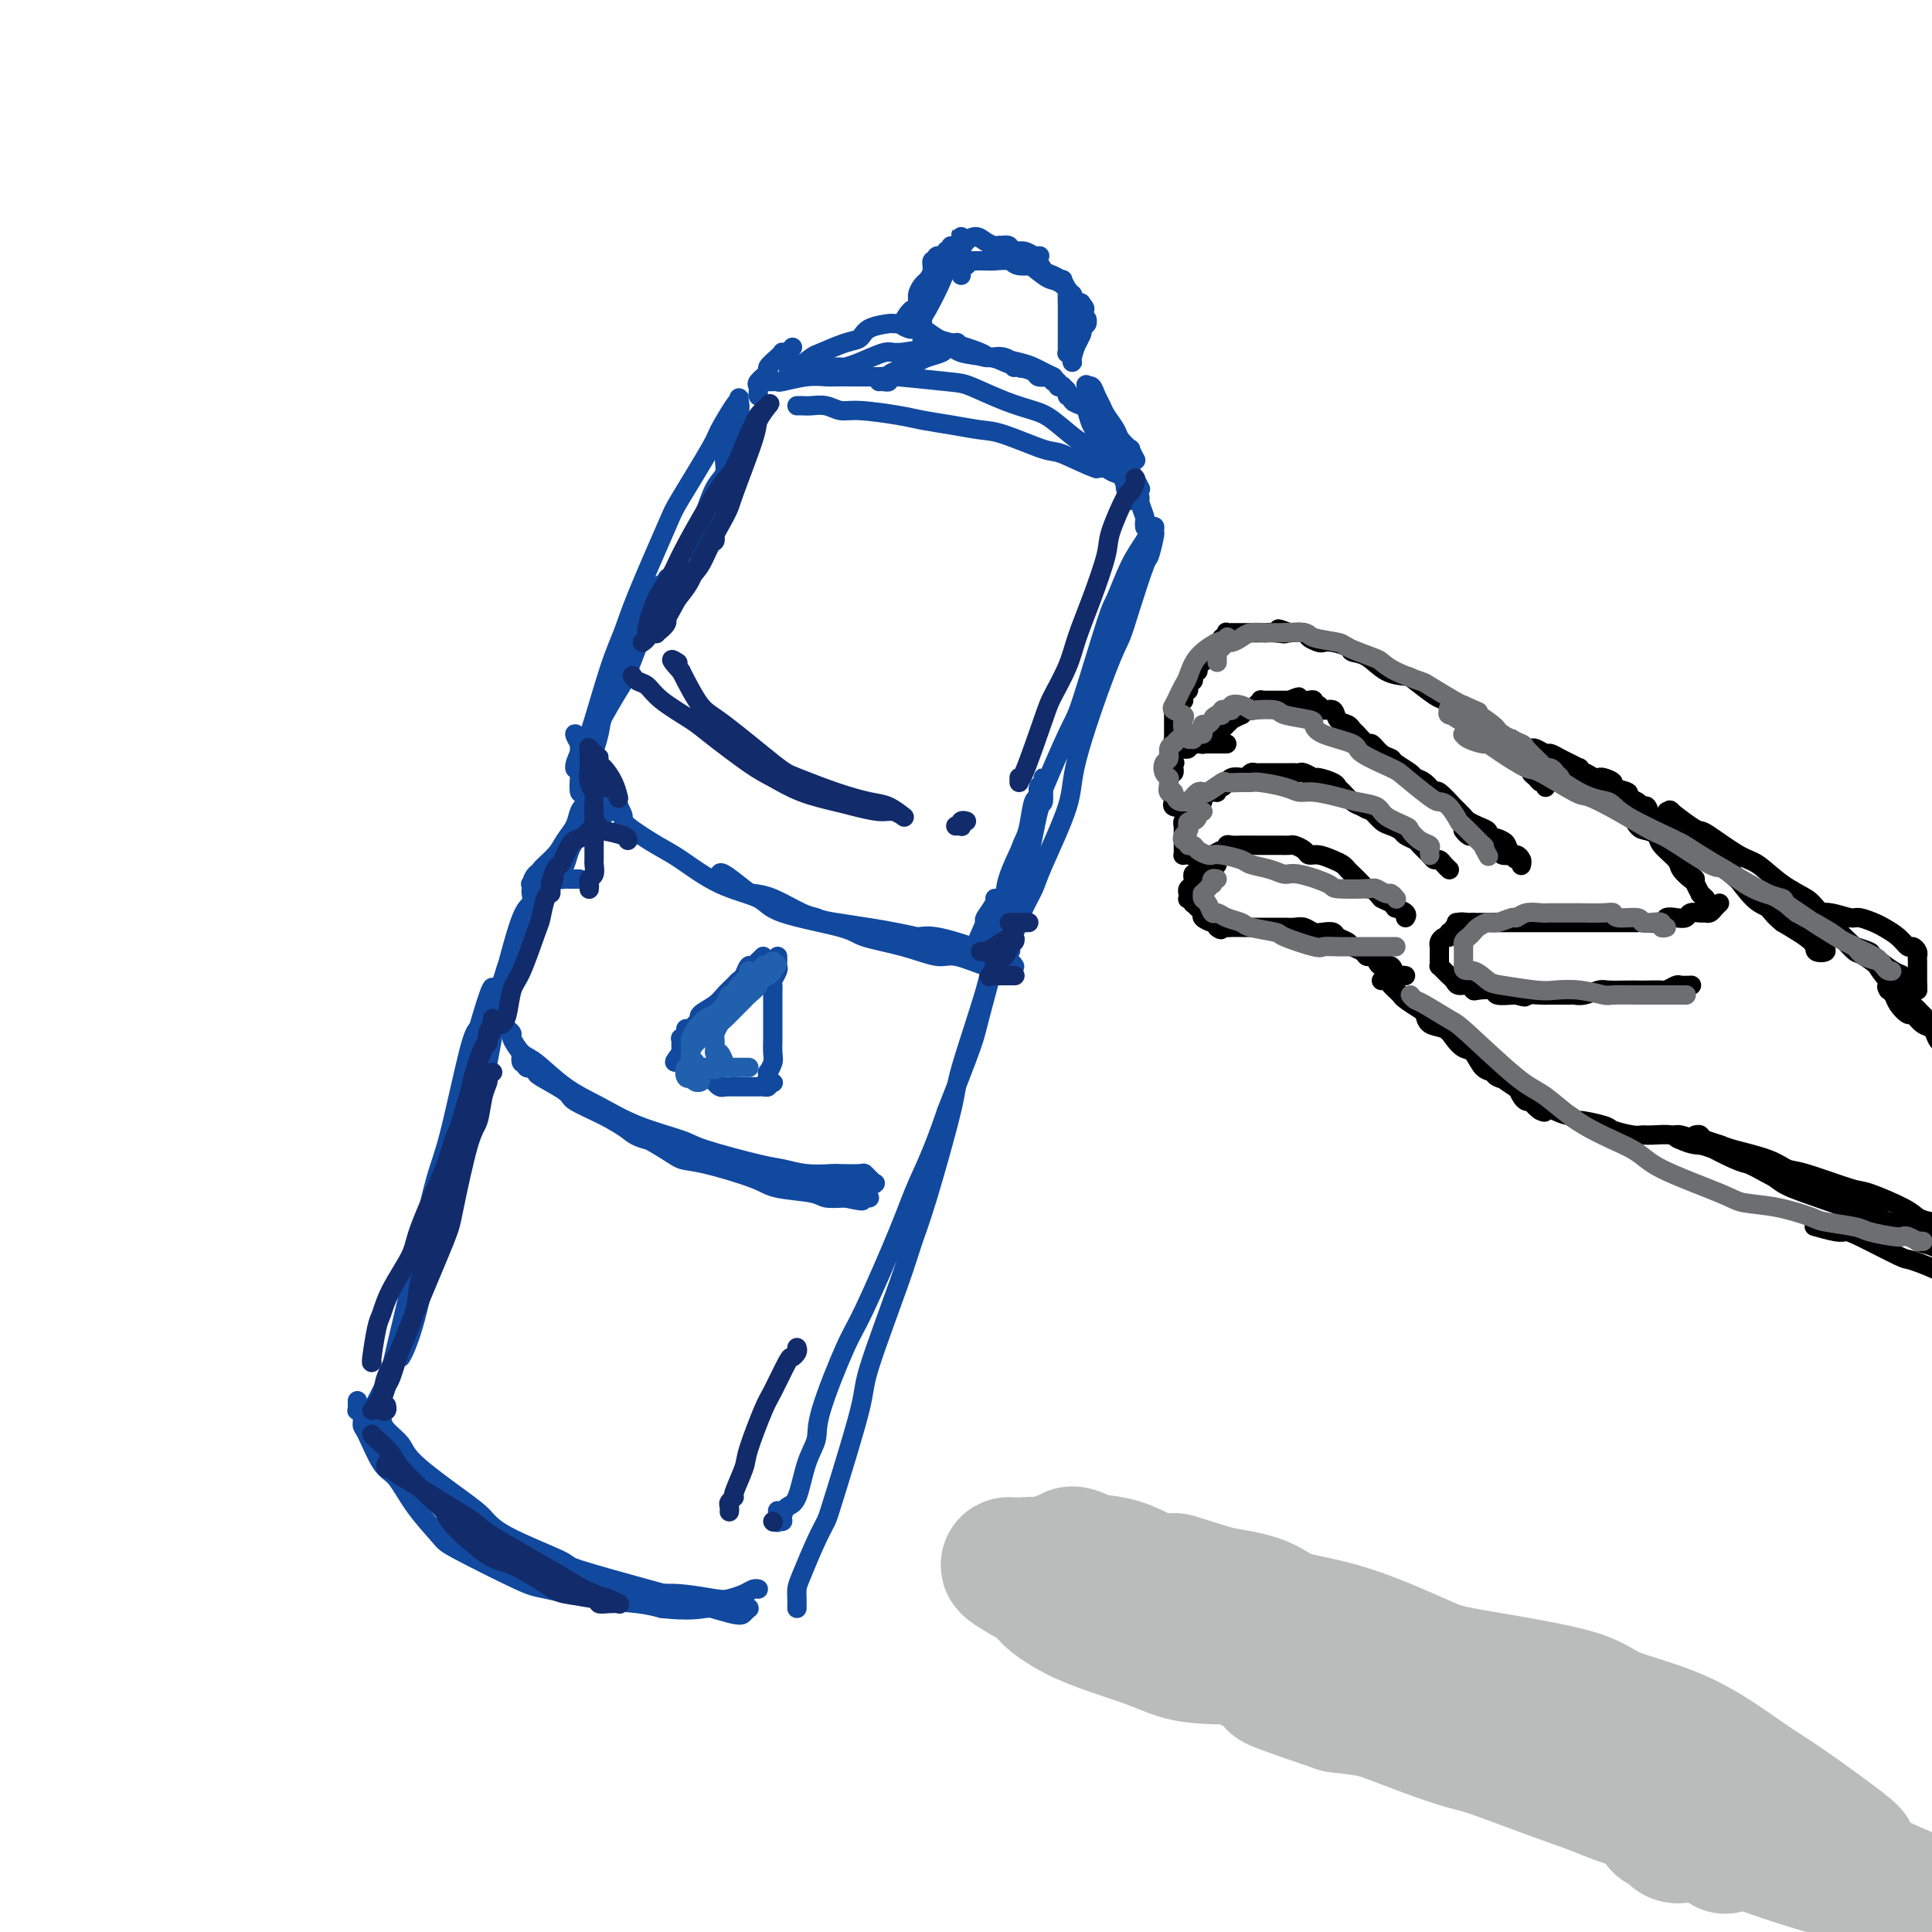 <svg viewBox='0 0 400 400' version='1.1' xmlns='http://www.w3.org/2000/svg' xmlns:xlink='http://www.w3.org/1999/xlink'><g fill='none' stroke='rgb(17,73,159)' stroke-width='4' stroke-linecap='round' stroke-linejoin='round'><path d='M110,184c-0.039,0.215 -0.078,0.431 0,1c0.078,0.569 0.272,1.492 0,2c-0.272,0.508 -1.012,0.600 -2,3c-0.988,2.400 -2.224,7.107 -3,10c-0.776,2.893 -1.091,3.973 -2,9c-0.909,5.027 -2.411,14.000 -4,20c-1.589,6.000 -3.263,9.026 -4,11c-0.737,1.974 -0.536,2.894 -2,8c-1.464,5.106 -4.591,14.397 -6,19c-1.409,4.603 -1.098,4.518 -2,7c-0.902,2.482 -3.015,7.530 -4,10c-0.985,2.470 -0.841,2.362 -1,3c-0.159,0.638 -0.621,2.022 -1,3c-0.379,0.978 -0.675,1.548 -1,2c-0.325,0.452 -0.678,0.784 -1,1c-0.322,0.216 -0.613,0.316 0,-1c0.613,-1.316 2.130,-4.048 3,-6c0.870,-1.952 1.094,-3.125 2,-7c0.906,-3.875 2.494,-10.453 4,-17c1.506,-6.547 2.929,-13.064 4,-17c1.071,-3.936 1.788,-5.290 3,-10c1.212,-4.710 2.918,-12.774 4,-17c1.082,-4.226 1.541,-4.613 2,-5'/><path d='M99,213c3.973,-13.534 2.907,-7.368 3,-6c0.093,1.368 1.345,-2.060 2,-4c0.655,-1.940 0.713,-2.391 1,-3c0.287,-0.609 0.804,-1.374 1,-2c0.196,-0.626 0.070,-1.111 0,-1c-0.070,0.111 -0.085,0.820 0,1c0.085,0.180 0.271,-0.169 0,1c-0.271,1.169 -0.997,3.854 -2,6c-1.003,2.146 -2.282,3.752 -3,7c-0.718,3.248 -0.874,8.139 -2,13c-1.126,4.861 -3.222,9.691 -4,13c-0.778,3.309 -0.240,5.096 -1,9c-0.760,3.904 -2.820,9.925 -4,13c-1.180,3.075 -1.479,3.202 -2,5c-0.521,1.798 -1.263,5.265 -2,8c-0.737,2.735 -1.468,4.736 -2,6c-0.532,1.264 -0.866,1.790 -1,2c-0.134,0.210 -0.067,0.105 0,0'/><path d='M74,290c0.002,0.454 0.004,0.908 0,1c-0.004,0.092 -0.016,-0.179 0,0c0.016,0.179 0.058,0.806 0,1c-0.058,0.194 -0.217,-0.046 0,0c0.217,0.046 0.809,0.380 1,1c0.191,0.620 -0.019,1.528 0,2c0.019,0.472 0.268,0.508 1,2c0.732,1.492 1.948,4.440 3,6c1.052,1.560 1.941,1.731 3,3c1.059,1.269 2.287,3.634 4,6c1.713,2.366 3.911,4.732 5,6c1.089,1.268 1.071,1.439 4,3c2.929,1.561 8.807,4.512 12,6c3.193,1.488 3.701,1.512 6,2c2.299,0.488 6.388,1.439 10,2c3.612,0.561 6.746,0.732 9,1c2.254,0.268 3.627,0.634 5,1'/><path d='M137,333c5.631,0.619 7.709,0.166 9,0c1.291,-0.166 1.796,-0.044 3,0c1.204,0.044 3.108,0.011 4,0c0.892,-0.011 0.772,0.000 1,0c0.228,-0.000 0.805,-0.011 1,0c0.195,0.011 0.008,0.045 0,0c-0.008,-0.045 0.165,-0.170 0,0c-0.165,0.170 -0.666,0.634 -1,1c-0.334,0.366 -0.500,0.634 -3,0c-2.500,-0.634 -7.334,-2.171 -10,-3c-2.666,-0.829 -3.164,-0.949 -7,-2c-3.836,-1.051 -11.010,-3.033 -14,-4c-2.990,-0.967 -1.796,-0.919 -4,-2c-2.204,-1.081 -7.807,-3.289 -11,-5c-3.193,-1.711 -3.976,-2.923 -5,-4c-1.024,-1.077 -2.288,-2.019 -5,-4c-2.712,-1.981 -6.873,-5.003 -9,-7c-2.127,-1.997 -2.219,-2.970 -3,-4c-0.781,-1.030 -2.252,-2.118 -3,-3c-0.748,-0.882 -0.774,-1.557 -1,-2c-0.226,-0.443 -0.653,-0.655 -1,-1c-0.347,-0.345 -0.615,-0.822 -1,-1c-0.385,-0.178 -0.886,-0.056 -1,0c-0.114,0.056 0.160,0.045 0,0c-0.160,-0.045 -0.753,-0.125 0,1c0.753,1.125 2.851,3.456 4,5c1.149,1.544 1.348,2.300 4,5c2.652,2.700 7.758,7.343 11,10c3.242,2.657 4.621,3.329 6,4'/><path d='M101,317c4.936,3.751 8.775,6.128 11,7c2.225,0.872 2.837,0.237 6,1c3.163,0.763 8.877,2.923 12,4c3.123,1.077 3.655,1.070 5,1c1.345,-0.070 3.501,-0.205 6,0c2.499,0.205 5.339,0.748 7,1c1.661,0.252 2.144,0.211 3,0c0.856,-0.211 2.085,-0.593 3,-1c0.915,-0.407 1.516,-0.840 2,-1c0.484,-0.160 0.853,-0.046 1,0c0.147,0.046 0.074,0.023 0,0'/><path d='M165,333c0.001,-0.440 0.001,-0.879 0,-1c-0.001,-0.121 -0.005,0.078 0,0c0.005,-0.078 0.018,-0.433 0,-1c-0.018,-0.567 -0.069,-1.346 0,-2c0.069,-0.654 0.257,-1.183 1,-3c0.743,-1.817 2.040,-4.921 3,-7c0.960,-2.079 1.584,-3.131 2,-4c0.416,-0.869 0.625,-1.553 2,-6c1.375,-4.447 3.916,-12.655 5,-17c1.084,-4.345 0.711,-4.827 2,-9c1.289,-4.173 4.239,-12.036 6,-17c1.761,-4.964 2.332,-7.028 3,-9c0.668,-1.972 1.432,-3.852 3,-9c1.568,-5.148 3.940,-13.565 5,-18c1.060,-4.435 0.809,-4.887 2,-9c1.191,-4.113 3.825,-11.886 5,-16c1.175,-4.114 0.891,-4.568 1,-5c0.109,-0.432 0.609,-0.840 1,-2c0.391,-1.160 0.672,-3.071 1,-4c0.328,-0.929 0.705,-0.877 1,-1c0.295,-0.123 0.510,-0.420 0,0c-0.510,0.420 -1.744,1.557 -2,2c-0.256,0.443 0.468,0.191 0,3c-0.468,2.809 -2.126,8.679 -3,12c-0.874,3.321 -0.964,4.092 -2,7c-1.036,2.908 -3.018,7.954 -5,13'/><path d='M196,230c-2.920,8.599 -4.720,12.095 -6,15c-1.280,2.905 -2.040,5.217 -4,10c-1.960,4.783 -5.120,12.036 -7,16c-1.880,3.964 -2.482,4.638 -4,8c-1.518,3.362 -3.954,9.411 -5,13c-1.046,3.589 -0.701,4.720 -1,6c-0.299,1.280 -1.242,2.711 -2,5c-0.758,2.289 -1.331,5.436 -2,7c-0.669,1.564 -1.433,1.545 -2,2c-0.567,0.455 -0.937,1.382 -1,2c-0.063,0.618 0.179,0.925 0,1c-0.179,0.075 -0.780,-0.083 -1,0c-0.220,0.083 -0.059,0.407 0,0c0.059,-0.407 0.017,-1.545 0,-2c-0.017,-0.455 -0.008,-0.228 0,0'/><path d='M120,182c-0.444,-0.000 -0.889,-0.000 -1,0c-0.111,0.000 0.110,0.001 0,0c-0.110,-0.001 -0.552,-0.003 -1,0c-0.448,0.003 -0.902,0.010 -1,0c-0.098,-0.010 0.159,-0.037 0,0c-0.159,0.037 -0.733,0.139 -1,0c-0.267,-0.139 -0.225,-0.517 0,-1c0.225,-0.483 0.634,-1.070 1,-2c0.366,-0.930 0.690,-2.205 1,-3c0.310,-0.795 0.605,-1.112 1,-2c0.395,-0.888 0.891,-2.347 1,-3c0.109,-0.653 -0.170,-0.499 0,-1c0.170,-0.501 0.790,-1.656 1,-2c0.210,-0.344 0.012,0.123 0,0c-0.012,-0.123 0.164,-0.837 0,-1c-0.164,-0.163 -0.668,0.226 -1,1c-0.332,0.774 -0.490,1.934 -1,3c-0.510,1.066 -1.370,2.040 -2,3c-0.630,0.960 -1.031,1.906 -2,3c-0.969,1.094 -2.507,2.334 -3,3c-0.493,0.666 0.060,0.756 0,1c-0.060,0.244 -0.731,0.641 -1,1c-0.269,0.359 -0.134,0.679 0,1'/><path d='M111,183c-1.486,2.318 -0.200,0.615 0,0c0.200,-0.615 -0.685,-0.140 -1,0c-0.315,0.140 -0.060,-0.053 0,0c0.060,0.053 -0.074,0.353 0,0c0.074,-0.353 0.356,-1.360 1,-2c0.644,-0.640 1.651,-0.914 2,-1c0.349,-0.086 0.039,0.017 1,-1c0.961,-1.017 3.191,-3.155 4,-4c0.809,-0.845 0.196,-0.398 1,-1c0.804,-0.602 3.025,-2.252 4,-3c0.975,-0.748 0.706,-0.594 1,-1c0.294,-0.406 1.152,-1.373 2,-2c0.848,-0.627 1.685,-0.916 2,-1c0.315,-0.084 0.106,0.035 0,0c-0.106,-0.035 -0.111,-0.226 0,0c0.111,0.226 0.338,0.869 0,1c-0.338,0.131 -1.239,-0.248 -2,0c-0.761,0.248 -1.380,1.124 -2,2'/><path d='M124,170c-0.366,0.491 -0.280,0.719 -1,1c-0.720,0.281 -2.245,0.615 -3,1c-0.755,0.385 -0.738,0.821 -1,1c-0.262,0.179 -0.802,0.099 -1,0c-0.198,-0.099 -0.053,-0.219 0,0c0.053,0.219 0.015,0.777 0,1c-0.015,0.223 -0.008,0.112 0,0'/><path d='M123,171c0.000,0.108 0.001,0.216 0,0c-0.001,-0.216 -0.003,-0.755 0,-1c0.003,-0.245 0.012,-0.196 0,-1c-0.012,-0.804 -0.046,-2.460 0,-3c0.046,-0.540 0.171,0.035 0,-1c-0.171,-1.035 -0.639,-3.681 -1,-5c-0.361,-1.319 -0.615,-1.313 -1,-2c-0.385,-0.687 -0.902,-2.069 -1,-3c-0.098,-0.931 0.222,-1.412 0,-2c-0.222,-0.588 -0.988,-1.282 -1,-1c-0.012,0.282 0.729,1.540 1,2c0.271,0.460 0.072,0.121 0,1c-0.072,0.879 -0.015,2.977 0,4c0.015,1.023 -0.010,0.970 0,1c0.010,0.030 0.055,0.141 0,1c-0.055,0.859 -0.211,2.465 0,3c0.211,0.535 0.788,-0.001 1,0c0.212,0.001 0.057,0.539 0,1c-0.057,0.461 -0.016,0.846 0,1c0.016,0.154 0.008,0.077 0,0'/><path d='M127,166c0.298,0.228 0.597,0.457 1,1c0.403,0.543 0.912,1.402 1,2c0.088,0.598 -0.243,0.936 1,2c1.243,1.064 4.060,2.854 6,4c1.940,1.146 3.003,1.648 5,3c1.997,1.352 4.929,3.556 8,5c3.071,1.444 6.283,2.130 8,3c1.717,0.870 1.941,1.926 5,3c3.059,1.074 8.955,2.167 12,3c3.045,0.833 3.240,1.408 5,2c1.760,0.592 5.085,1.202 8,2c2.915,0.798 5.418,1.783 7,2c1.582,0.217 2.242,-0.334 4,0c1.758,0.334 4.615,1.555 6,2c1.385,0.445 1.298,0.116 2,0c0.702,-0.116 2.194,-0.019 3,0c0.806,0.019 0.925,-0.039 1,0c0.075,0.039 0.106,0.175 0,0c-0.106,-0.175 -0.349,-0.660 -1,-1c-0.651,-0.340 -1.711,-0.534 -3,-1c-1.289,-0.466 -2.809,-1.202 -5,-2c-2.191,-0.798 -5.055,-1.656 -7,-2c-1.945,-0.344 -2.973,-0.172 -4,0'/><path d='M190,194c-6.574,-1.551 -13.509,-2.430 -17,-3c-3.491,-0.570 -3.538,-0.833 -4,-1c-0.462,-0.167 -1.339,-0.238 -3,-1c-1.661,-0.762 -4.105,-2.215 -6,-3c-1.895,-0.785 -3.240,-0.904 -4,-1c-0.760,-0.096 -0.936,-0.170 -2,-1c-1.064,-0.830 -3.017,-2.416 -4,-3c-0.983,-0.584 -0.995,-0.167 -1,0c-0.005,0.167 -0.002,0.083 0,0'/><path d='M121,162c-0.004,-0.343 -0.008,-0.686 0,-1c0.008,-0.314 0.027,-0.598 0,-1c-0.027,-0.402 -0.102,-0.923 0,-1c0.102,-0.077 0.380,0.289 1,-1c0.620,-1.289 1.583,-4.232 2,-6c0.417,-1.768 0.287,-2.361 1,-4c0.713,-1.639 2.270,-4.323 3,-6c0.730,-1.677 0.633,-2.348 1,-3c0.367,-0.652 1.197,-1.284 2,-3c0.803,-1.716 1.578,-4.516 2,-6c0.422,-1.484 0.492,-1.654 1,-3c0.508,-1.346 1.454,-3.869 2,-5c0.546,-1.131 0.694,-0.870 1,-1c0.306,-0.130 0.772,-0.650 1,-1c0.228,-0.350 0.219,-0.532 0,0c-0.219,0.532 -0.647,1.776 -1,3c-0.353,1.224 -0.630,2.429 -1,3c-0.370,0.571 -0.831,0.509 -2,3c-1.169,2.491 -3.045,7.534 -4,10c-0.955,2.466 -0.988,2.356 -2,4c-1.012,1.644 -3.003,5.041 -4,7c-0.997,1.959 -0.998,2.479 -1,3'/><path d='M123,153c-2.420,5.389 -0.972,2.362 -1,2c-0.028,-0.362 -1.534,1.941 -2,3c-0.466,1.059 0.108,0.872 0,1c-0.108,0.128 -0.899,0.570 -1,0c-0.101,-0.570 0.486,-2.152 1,-3c0.514,-0.848 0.954,-0.963 2,-4c1.046,-3.037 2.699,-8.998 4,-13c1.301,-4.002 2.251,-6.046 3,-8c0.749,-1.954 1.298,-3.819 3,-8c1.702,-4.181 4.557,-10.679 6,-14c1.443,-3.321 1.472,-3.465 3,-6c1.528,-2.535 4.553,-7.463 6,-10c1.447,-2.537 1.316,-2.685 2,-4c0.684,-1.315 2.183,-3.798 3,-5c0.817,-1.202 0.950,-1.122 1,-1c0.050,0.122 0.015,0.287 0,0c-0.015,-0.287 -0.010,-1.027 0,-1c0.010,0.027 0.027,0.821 0,1c-0.027,0.179 -0.097,-0.258 0,0c0.097,0.258 0.360,1.210 0,3c-0.360,1.790 -1.343,4.416 -2,6c-0.657,1.584 -0.988,2.125 -1,3c-0.012,0.875 0.295,2.085 0,3c-0.295,0.915 -1.193,1.534 -2,3c-0.807,1.466 -1.525,3.779 -2,5c-0.475,1.221 -0.707,1.349 -1,2c-0.293,0.651 -0.646,1.826 -1,3'/><path d='M144,111c-1.333,4.500 -0.667,2.250 0,0'/><path d='M206,193c0.023,0.105 0.047,0.210 0,0c-0.047,-0.210 -0.163,-0.735 0,-1c0.163,-0.265 0.607,-0.269 1,-1c0.393,-0.731 0.735,-2.188 1,-3c0.265,-0.812 0.452,-0.978 1,-3c0.548,-2.022 1.457,-5.899 2,-8c0.543,-2.101 0.719,-2.426 1,-3c0.281,-0.574 0.668,-1.396 1,-3c0.332,-1.604 0.611,-3.990 1,-5c0.389,-1.010 0.889,-0.645 1,-1c0.111,-0.355 -0.167,-1.429 0,-2c0.167,-0.571 0.777,-0.639 1,-1c0.223,-0.361 0.058,-1.016 0,-1c-0.058,0.016 -0.007,0.702 0,1c0.007,0.298 -0.028,0.210 0,1c0.028,0.790 0.120,2.460 0,3c-0.120,0.540 -0.451,-0.050 -1,2c-0.549,2.050 -1.316,6.740 -2,9c-0.684,2.260 -1.287,2.090 -2,4c-0.713,1.910 -1.538,5.899 -2,8c-0.462,2.101 -0.561,2.315 -1,3c-0.439,0.685 -1.220,1.843 -2,3'/><path d='M206,195c-1.326,5.376 -0.141,2.814 0,2c0.141,-0.814 -0.762,0.118 -1,1c-0.238,0.882 0.189,1.714 0,2c-0.189,0.286 -0.995,0.025 -1,0c-0.005,-0.025 0.791,0.185 1,0c0.209,-0.185 -0.169,-0.767 0,-1c0.169,-0.233 0.885,-0.118 1,0c0.115,0.118 -0.371,0.238 0,0c0.371,-0.238 1.600,-0.833 2,-1c0.400,-0.167 -0.029,0.095 0,0c0.029,-0.095 0.514,-0.548 1,-1'/><path d='M209,197c0.572,-0.223 0.002,-0.279 0,-1c-0.002,-0.721 0.562,-2.107 1,-3c0.438,-0.893 0.748,-1.294 1,-2c0.252,-0.706 0.444,-1.716 1,-3c0.556,-1.284 1.475,-2.843 2,-4c0.525,-1.157 0.655,-1.911 2,-5c1.345,-3.089 3.906,-8.512 5,-12c1.094,-3.488 0.720,-5.041 2,-10c1.280,-4.959 4.212,-13.325 6,-18c1.788,-4.675 2.430,-5.659 3,-7c0.570,-1.341 1.067,-3.038 2,-6c0.933,-2.962 2.304,-7.191 3,-9c0.696,-1.809 0.719,-1.200 1,-2c0.281,-0.800 0.820,-3.009 1,-4c0.180,-0.991 0.001,-0.765 0,-1c-0.001,-0.235 0.175,-0.931 0,-1c-0.175,-0.069 -0.701,0.489 -1,1c-0.299,0.511 -0.371,0.975 -1,2c-0.629,1.025 -1.817,2.613 -3,5c-1.183,2.387 -2.363,5.575 -3,7c-0.637,1.425 -0.731,1.089 -2,5c-1.269,3.911 -3.714,12.069 -5,16c-1.286,3.931 -1.415,3.634 -3,7c-1.585,3.366 -4.627,10.395 -6,14c-1.373,3.605 -1.078,3.786 -2,6c-0.922,2.214 -3.062,6.459 -4,9c-0.938,2.541 -0.676,3.376 -1,4c-0.324,0.624 -1.236,1.035 -2,2c-0.764,0.965 -1.382,2.482 -2,4'/><path d='M204,191c-5.412,12.377 -1.443,3.320 0,0c1.443,-3.320 0.358,-0.904 0,0c-0.358,0.904 0.009,0.295 0,0c-0.009,-0.295 -0.394,-0.275 0,-1c0.394,-0.725 1.568,-2.195 2,-3c0.432,-0.805 0.124,-0.944 0,-1c-0.124,-0.056 -0.062,-0.028 0,0'/><path d='M237,109c0.009,0.105 0.017,0.210 0,0c-0.017,-0.210 -0.060,-0.736 0,-1c0.060,-0.264 0.224,-0.265 0,-1c-0.224,-0.735 -0.834,-2.205 -1,-3c-0.166,-0.795 0.113,-0.915 0,-1c-0.113,-0.085 -0.617,-0.135 -1,-1c-0.383,-0.865 -0.643,-2.545 -1,-4c-0.357,-1.455 -0.809,-2.684 -1,-3c-0.191,-0.316 -0.120,0.280 0,0c0.120,-0.280 0.289,-1.436 0,-2c-0.289,-0.564 -1.035,-0.535 -1,0c0.035,0.535 0.850,1.577 1,2c0.150,0.423 -0.366,0.229 0,1c0.366,0.771 1.615,2.508 2,3c0.385,0.492 -0.093,-0.260 0,0c0.093,0.260 0.756,1.531 1,2c0.244,0.469 0.070,0.134 0,0c-0.070,-0.134 -0.035,-0.067 0,0'/><path d='M159,79c0.307,0.008 0.614,0.016 1,0c0.386,-0.016 0.849,-0.057 1,0c0.151,0.057 -0.012,0.212 1,0c1.012,-0.212 3.198,-0.790 5,-1c1.802,-0.210 3.221,-0.053 4,0c0.779,0.053 0.918,0.001 3,0c2.082,-0.001 6.106,0.048 8,0c1.894,-0.048 1.658,-0.192 4,0c2.342,0.192 7.261,0.720 10,1c2.739,0.280 3.298,0.310 5,1c1.702,0.690 4.548,2.038 7,3c2.452,0.962 4.509,1.536 6,2c1.491,0.464 2.417,0.817 4,2c1.583,1.183 3.823,3.195 5,4c1.177,0.805 1.291,0.401 2,1c0.709,0.599 2.012,2.200 3,3c0.988,0.800 1.660,0.799 2,1c0.340,0.201 0.348,0.604 1,1c0.652,0.396 1.948,0.787 2,1c0.052,0.213 -1.140,0.250 -2,0c-0.860,-0.250 -1.389,-0.786 -2,-1c-0.611,-0.214 -1.306,-0.107 -2,0'/><path d='M227,97c-2.075,-0.664 -5.263,-2.325 -7,-3c-1.737,-0.675 -2.022,-0.366 -4,-1c-1.978,-0.634 -5.648,-2.211 -8,-3c-2.352,-0.789 -3.385,-0.790 -5,-1c-1.615,-0.210 -3.811,-0.630 -6,-1c-2.189,-0.370 -4.371,-0.691 -6,-1c-1.629,-0.309 -2.705,-0.604 -5,-1c-2.295,-0.396 -5.809,-0.891 -8,-1c-2.191,-0.109 -3.060,0.167 -4,0c-0.940,-0.167 -1.951,-0.777 -3,-1c-1.049,-0.223 -2.137,-0.060 -3,0c-0.863,0.060 -1.502,0.016 -2,0c-0.498,-0.016 -0.857,-0.005 -1,0c-0.143,0.005 -0.072,0.002 0,0'/><path d='M157,82c-0.017,-0.325 -0.035,-0.649 0,-1c0.035,-0.351 0.121,-0.727 0,-1c-0.121,-0.273 -0.449,-0.441 0,-1c0.449,-0.559 1.675,-1.509 2,-2c0.325,-0.491 -0.250,-0.523 0,-1c0.250,-0.477 1.325,-1.400 2,-2c0.675,-0.600 0.952,-0.879 1,-1c0.048,-0.121 -0.131,-0.084 0,0c0.131,0.084 0.574,0.215 1,0c0.426,-0.215 0.836,-0.776 1,-1c0.164,-0.224 0.082,-0.112 0,0'/><path d='M182,79c0.307,-0.024 0.614,-0.048 1,0c0.386,0.048 0.852,0.168 1,0c0.148,-0.168 -0.022,-0.622 0,-1c0.022,-0.378 0.237,-0.679 1,-1c0.763,-0.321 2.073,-0.663 3,-1c0.927,-0.337 1.471,-0.668 2,-1c0.529,-0.332 1.042,-0.663 2,-1c0.958,-0.337 2.363,-0.679 3,-1c0.637,-0.321 0.508,-0.622 1,-1c0.492,-0.378 1.604,-0.834 2,-1c0.396,-0.166 0.076,-0.042 0,0c-0.076,0.042 0.092,0.001 0,0c-0.092,-0.001 -0.445,0.036 -1,0c-0.555,-0.036 -1.313,-0.147 -2,0c-0.687,0.147 -1.301,0.551 -3,1c-1.699,0.449 -4.481,0.943 -6,1c-1.519,0.057 -1.776,-0.325 -3,0c-1.224,0.325 -3.416,1.355 -5,2c-1.584,0.645 -2.562,0.905 -3,1c-0.438,0.095 -0.337,0.025 -1,0c-0.663,-0.025 -2.089,-0.007 -3,0c-0.911,0.007 -1.306,0.002 -2,0c-0.694,-0.002 -1.687,-0.000 -2,0c-0.313,0.000 0.053,0.000 0,0c-0.053,-0.000 -0.527,-0.000 -1,0'/><path d='M166,76c-5.112,0.782 -1.892,0.236 -1,0c0.892,-0.236 -0.544,-0.161 -1,0c-0.456,0.161 0.066,0.409 1,0c0.934,-0.409 2.278,-1.475 3,-2c0.722,-0.525 0.821,-0.509 2,-1c1.179,-0.491 3.438,-1.491 5,-2c1.562,-0.509 2.426,-0.529 3,-1c0.574,-0.471 0.857,-1.394 2,-2c1.143,-0.606 3.147,-0.894 4,-1c0.853,-0.106 0.554,-0.028 1,0c0.446,0.028 1.635,0.008 2,0c0.365,-0.008 -0.094,-0.002 0,0c0.094,0.002 0.741,0.001 1,0c0.259,-0.001 0.129,-0.000 0,0'/><path d='M235,95c0.128,0.240 0.257,0.480 0,0c-0.257,-0.480 -0.899,-1.679 -1,-2c-0.101,-0.321 0.338,0.237 0,0c-0.338,-0.237 -1.453,-1.270 -2,-2c-0.547,-0.730 -0.528,-1.156 -1,-2c-0.472,-0.844 -1.437,-2.106 -2,-3c-0.563,-0.894 -0.726,-1.420 -1,-2c-0.274,-0.580 -0.659,-1.213 -1,-2c-0.341,-0.787 -0.638,-1.727 -1,-2c-0.362,-0.273 -0.789,0.121 -1,0c-0.211,-0.121 -0.207,-0.756 0,0c0.207,0.756 0.617,2.902 1,4c0.383,1.098 0.737,1.148 1,2c0.263,0.852 0.434,2.507 1,4c0.566,1.493 1.528,2.823 2,4c0.472,1.177 0.454,2.201 1,3c0.546,0.799 1.657,1.374 2,2c0.343,0.626 -0.082,1.302 0,2c0.082,0.698 0.671,1.419 1,2c0.329,0.581 0.397,1.022 0,0c-0.397,-1.022 -1.261,-3.506 -2,-5c-0.739,-1.494 -1.354,-1.998 -2,-3c-0.646,-1.002 -1.323,-2.501 -2,-4'/><path d='M228,91c-1.108,-2.294 -0.879,-2.029 -1,-2c-0.121,0.029 -0.592,-0.178 -1,-1c-0.408,-0.822 -0.755,-2.258 -1,-3c-0.245,-0.742 -0.390,-0.790 -1,-1c-0.610,-0.210 -1.684,-0.582 -2,-1c-0.316,-0.418 0.127,-0.883 0,-1c-0.127,-0.117 -0.823,0.113 -1,0c-0.177,-0.113 0.164,-0.570 0,-1c-0.164,-0.430 -0.833,-0.832 -1,-1c-0.167,-0.168 0.166,-0.101 0,0c-0.166,0.101 -0.833,0.237 -1,0c-0.167,-0.237 0.165,-0.848 0,-1c-0.165,-0.152 -0.828,0.155 -1,0c-0.172,-0.155 0.146,-0.773 0,-1c-0.146,-0.227 -0.756,-0.065 -1,0c-0.244,0.065 -0.122,0.032 0,0'/><path d='M189,66c-0.435,0.026 -0.870,0.052 -1,0c-0.130,-0.052 0.046,-0.183 0,0c-0.046,0.183 -0.315,0.679 0,1c0.315,0.321 1.214,0.467 2,1c0.786,0.533 1.461,1.453 2,2c0.539,0.547 0.944,0.720 2,1c1.056,0.280 2.762,0.666 4,1c1.238,0.334 2.006,0.615 3,1c0.994,0.385 2.213,0.874 3,1c0.787,0.126 1.142,-0.110 2,0c0.858,0.110 2.218,0.568 3,1c0.782,0.432 0.986,0.840 1,1c0.014,0.160 -0.161,0.071 0,0c0.161,-0.071 0.658,-0.126 1,0c0.342,0.126 0.530,0.433 0,0c-0.530,-0.433 -1.779,-1.606 -3,-2c-1.221,-0.394 -2.415,-0.008 -3,0c-0.585,0.008 -0.562,-0.362 -2,-1c-1.438,-0.638 -4.335,-1.544 -6,-2c-1.665,-0.456 -2.096,-0.462 -3,-1c-0.904,-0.538 -2.282,-1.606 -3,-2c-0.718,-0.394 -0.777,-0.112 -1,0c-0.223,0.112 -0.612,0.056 -1,0'/><path d='M189,68c-3.364,-1.085 -1.774,-0.299 -1,0c0.774,0.299 0.731,0.111 1,0c0.269,-0.111 0.849,-0.146 1,0c0.151,0.146 -0.126,0.473 1,1c1.126,0.527 3.655,1.255 5,2c1.345,0.745 1.506,1.509 3,2c1.494,0.491 4.322,0.710 6,1c1.678,0.290 2.208,0.652 3,1c0.792,0.348 1.848,0.682 3,1c1.152,0.318 2.399,0.621 3,1c0.601,0.379 0.555,0.834 1,1c0.445,0.166 1.381,0.041 2,0c0.619,-0.041 0.920,-0.000 1,0c0.080,0.000 -0.062,-0.041 0,0c0.062,0.041 0.327,0.165 0,0c-0.327,-0.165 -1.248,-0.618 -2,-1c-0.752,-0.382 -1.335,-0.695 -2,-1c-0.665,-0.305 -1.411,-0.604 -3,-1c-1.589,-0.396 -4.021,-0.890 -5,-1c-0.979,-0.110 -0.504,0.163 -1,0c-0.496,-0.163 -1.965,-0.762 -3,-1c-1.035,-0.238 -1.638,-0.115 -2,0c-0.362,0.115 -0.482,0.223 -1,0c-0.518,-0.223 -1.434,-0.778 -2,-1c-0.566,-0.222 -0.783,-0.111 -1,0'/><path d='M196,72c-3.658,-1.154 -2.305,-1.040 -2,-1c0.305,0.040 -0.440,0.007 -1,0c-0.560,-0.007 -0.935,0.013 -1,0c-0.065,-0.013 0.179,-0.059 0,0c-0.179,0.059 -0.780,0.222 -1,0c-0.220,-0.222 -0.059,-0.828 0,-1c0.059,-0.172 0.016,0.091 0,0c-0.016,-0.091 -0.003,-0.534 0,-1c0.003,-0.466 -0.002,-0.954 0,-1c0.002,-0.046 0.013,0.351 0,0c-0.013,-0.351 -0.049,-1.450 0,-2c0.049,-0.550 0.185,-0.552 1,-2c0.815,-1.448 2.309,-4.343 3,-6c0.691,-1.657 0.577,-2.078 1,-3c0.423,-0.922 1.382,-2.345 2,-3c0.618,-0.655 0.894,-0.541 1,-1c0.106,-0.459 0.042,-1.492 0,-2c-0.042,-0.508 -0.060,-0.490 0,0c0.060,0.490 0.200,1.453 0,2c-0.200,0.547 -0.740,0.679 -1,1c-0.260,0.321 -0.239,0.831 -1,2c-0.761,1.169 -2.302,2.995 -3,4c-0.698,1.005 -0.551,1.187 -1,2c-0.449,0.813 -1.493,2.257 -2,3c-0.507,0.743 -0.476,0.785 -1,1c-0.524,0.215 -1.604,0.604 -2,1c-0.396,0.396 -0.106,0.799 0,1c0.106,0.201 0.030,0.200 0,0c-0.030,-0.200 -0.015,-0.600 0,-1'/><path d='M188,65c-1.745,2.526 -0.608,0.842 0,0c0.608,-0.842 0.687,-0.841 1,-1c0.313,-0.159 0.858,-0.479 1,-1c0.142,-0.521 -0.121,-1.244 0,-2c0.121,-0.756 0.625,-1.546 1,-2c0.375,-0.454 0.620,-0.570 1,-1c0.380,-0.430 0.894,-1.172 1,-2c0.106,-0.828 -0.196,-1.742 0,-2c0.196,-0.258 0.890,0.141 1,0c0.110,-0.141 -0.364,-0.821 0,-1c0.364,-0.179 1.566,0.145 2,0c0.434,-0.145 0.100,-0.757 0,-1c-0.100,-0.243 0.033,-0.117 0,0c-0.033,0.117 -0.231,0.225 0,0c0.231,-0.225 0.891,-0.783 1,-1c0.109,-0.217 -0.333,-0.094 0,0c0.333,0.094 1.440,0.158 2,0c0.560,-0.158 0.573,-0.537 1,-1c0.427,-0.463 1.269,-1.009 2,-1c0.731,0.009 1.352,0.574 2,1c0.648,0.426 1.324,0.713 2,1'/><path d='M206,51c2.499,-0.374 2.746,-0.311 3,0c0.254,0.311 0.516,0.868 1,1c0.484,0.132 1.189,-0.161 2,0c0.811,0.161 1.728,0.776 2,1c0.272,0.224 -0.102,0.056 0,0c0.102,-0.056 0.680,0.000 1,0c0.320,-0.000 0.381,-0.056 0,0c-0.381,0.056 -1.206,0.225 -2,0c-0.794,-0.225 -1.557,-0.845 -2,-1c-0.443,-0.155 -0.565,0.155 -1,0c-0.435,-0.155 -1.183,-0.776 -2,-1c-0.817,-0.224 -1.705,-0.053 -2,0c-0.295,0.053 0.002,-0.013 0,0c-0.002,0.013 -0.302,0.105 0,0c0.302,-0.105 1.208,-0.407 2,0c0.792,0.407 1.472,1.522 2,2c0.528,0.478 0.906,0.318 2,1c1.094,0.682 2.905,2.205 4,3c1.095,0.795 1.474,0.861 2,1c0.526,0.139 1.199,0.349 2,1c0.801,0.651 1.730,1.741 2,2c0.270,0.259 -0.120,-0.315 0,0c0.120,0.315 0.748,1.519 1,2c0.252,0.481 0.126,0.241 0,0'/><path d='M223,63c2.546,1.870 1.411,0.545 1,0c-0.411,-0.545 -0.096,-0.311 0,0c0.096,0.311 -0.026,0.698 0,1c0.026,0.302 0.199,0.518 0,1c-0.199,0.482 -0.771,1.228 -1,2c-0.229,0.772 -0.114,1.569 0,2c0.114,0.431 0.227,0.498 0,1c-0.227,0.502 -0.793,1.441 -1,2c-0.207,0.559 -0.056,0.737 0,1c0.056,0.263 0.018,0.611 0,1c-0.018,0.389 -0.015,0.819 0,1c0.015,0.181 0.041,0.112 0,0c-0.041,-0.112 -0.151,-0.267 0,-1c0.151,-0.733 0.562,-2.043 1,-3c0.438,-0.957 0.902,-1.560 1,-2c0.098,-0.440 -0.170,-0.716 0,-1c0.170,-0.284 0.776,-0.577 1,-1c0.224,-0.423 0.064,-0.978 0,-1c-0.064,-0.022 -0.032,0.489 0,1'/><path d='M225,67c0.226,-0.652 -0.709,0.718 -1,1c-0.291,0.282 0.062,-0.523 0,0c-0.062,0.523 -0.538,2.376 -1,3c-0.462,0.624 -0.908,0.020 -1,0c-0.092,-0.020 0.172,0.543 0,1c-0.172,0.457 -0.778,0.806 -1,1c-0.222,0.194 -0.060,0.233 0,0c0.060,-0.233 0.016,-0.737 0,-1c-0.016,-0.263 -0.005,-0.284 0,-1c0.005,-0.716 0.002,-2.127 0,-3c-0.002,-0.873 -0.005,-1.208 0,-2c0.005,-0.792 0.017,-2.040 0,-3c-0.017,-0.960 -0.063,-1.633 0,-2c0.063,-0.367 0.234,-0.427 0,-1c-0.234,-0.573 -0.872,-1.660 -1,-2c-0.128,-0.340 0.253,0.068 0,0c-0.253,-0.068 -1.141,-0.610 -2,-1c-0.859,-0.390 -1.690,-0.626 -2,-1c-0.310,-0.374 -0.099,-0.885 -1,-1c-0.901,-0.115 -2.915,0.165 -4,0c-1.085,-0.165 -1.243,-0.776 -2,-1c-0.757,-0.224 -2.115,-0.060 -3,0c-0.885,0.060 -1.299,0.016 -2,0c-0.701,-0.016 -1.689,-0.004 -2,0c-0.311,0.004 0.054,0.001 0,0c-0.054,-0.001 -0.527,-0.001 -1,0'/><path d='M201,54c-2.873,-0.528 -1.554,-0.348 -1,0c0.554,0.348 0.345,0.864 0,1c-0.345,0.136 -0.824,-0.108 -1,0c-0.176,0.108 -0.047,0.568 0,1c0.047,0.432 0.014,0.838 0,1c-0.014,0.162 -0.007,0.081 0,0'/><path d='M105,213c0.469,0.393 0.938,0.786 1,1c0.062,0.214 -0.282,0.247 0,1c0.282,0.753 1.190,2.224 2,3c0.810,0.776 1.523,0.855 3,2c1.477,1.145 3.717,3.355 6,5c2.283,1.645 4.607,2.724 7,4c2.393,1.276 4.855,2.747 8,4c3.145,1.253 6.972,2.287 9,3c2.028,0.713 2.256,1.105 5,2c2.744,0.895 8.003,2.292 11,3c2.997,0.708 3.732,0.726 5,1c1.268,0.274 3.071,0.804 5,1c1.929,0.196 3.985,0.056 5,0c1.015,-0.056 0.989,-0.030 2,0c1.011,0.030 3.059,0.064 4,0c0.941,-0.064 0.773,-0.227 1,0c0.227,0.227 0.848,0.846 1,1c0.152,0.154 -0.164,-0.155 0,0c0.164,0.155 0.807,0.773 1,1c0.193,0.227 -0.063,0.061 0,0c0.063,-0.061 0.447,-0.017 0,0c-0.447,0.017 -1.723,0.009 -3,0'/><path d='M178,245c-0.795,0.062 -1.281,0.217 -3,0c-1.719,-0.217 -4.670,-0.806 -7,-1c-2.330,-0.194 -4.039,0.009 -5,0c-0.961,-0.009 -1.176,-0.228 -4,-1c-2.824,-0.772 -8.258,-2.096 -11,-3c-2.742,-0.904 -2.791,-1.387 -5,-2c-2.209,-0.613 -6.577,-1.356 -9,-2c-2.423,-0.644 -2.902,-1.188 -4,-2c-1.098,-0.812 -2.815,-1.891 -5,-3c-2.185,-1.109 -4.837,-2.247 -6,-3c-1.163,-0.753 -0.836,-1.120 -2,-2c-1.164,-0.880 -3.818,-2.273 -5,-3c-1.182,-0.727 -0.892,-0.789 -1,-1c-0.108,-0.211 -0.615,-0.570 -1,-1c-0.385,-0.430 -0.649,-0.930 -1,-1c-0.351,-0.070 -0.788,0.289 -1,0c-0.212,-0.289 -0.199,-1.228 0,-1c0.199,0.228 0.584,1.622 1,2c0.416,0.378 0.863,-0.259 3,1c2.137,1.259 5.966,4.416 8,6c2.034,1.584 2.274,1.597 5,3c2.726,1.403 7.936,4.197 11,6c3.064,1.803 3.980,2.615 5,3c1.020,0.385 2.145,0.341 5,1c2.855,0.659 7.442,2.019 10,3c2.558,0.981 3.088,1.583 5,2c1.912,0.417 5.207,0.651 7,1c1.793,0.349 2.084,0.814 3,1c0.916,0.186 2.458,0.093 4,0'/><path d='M175,248c5.724,1.238 3.035,0.332 2,0c-1.035,-0.332 -0.417,-0.089 0,0c0.417,0.089 0.634,0.024 1,0c0.366,-0.024 0.882,-0.006 1,0c0.118,0.006 -0.160,0.002 0,0c0.160,-0.002 0.760,-0.000 1,0c0.240,0.000 0.120,0.000 0,0'/><path d='M158,198c-0.447,0.457 -0.893,0.914 -1,1c-0.107,0.086 0.126,-0.198 0,0c-0.126,0.198 -0.610,0.878 -1,1c-0.390,0.122 -0.685,-0.315 -1,0c-0.315,0.315 -0.649,1.383 -1,2c-0.351,0.617 -0.718,0.785 -1,1c-0.282,0.215 -0.477,0.477 -1,1c-0.523,0.523 -1.373,1.306 -2,2c-0.627,0.694 -1.032,1.300 -2,2c-0.968,0.700 -2.498,1.493 -3,2c-0.502,0.507 0.024,0.727 0,1c-0.024,0.273 -0.599,0.599 -1,1c-0.401,0.401 -0.629,0.877 -1,1c-0.371,0.123 -0.884,-0.107 -1,0c-0.116,0.107 0.165,0.549 0,1c-0.165,0.451 -0.776,0.909 -1,1c-0.224,0.091 -0.060,-0.187 0,0c0.060,0.187 0.016,0.838 0,1c-0.016,0.162 -0.004,-0.167 0,0c0.004,0.167 0.001,0.828 0,1c-0.001,0.172 -0.000,-0.146 0,0c0.000,0.146 0.000,0.756 0,1c-0.000,0.244 -0.000,0.122 0,0'/><path d='M141,218c-2.619,3.271 -0.665,1.450 0,1c0.665,-0.450 0.042,0.472 0,1c-0.042,0.528 0.496,0.664 1,1c0.504,0.336 0.974,0.874 1,1c0.026,0.126 -0.392,-0.158 0,0c0.392,0.158 1.593,0.759 2,1c0.407,0.241 0.021,0.121 0,0c-0.021,-0.121 0.324,-0.243 1,0c0.676,0.243 1.683,0.850 2,1c0.317,0.150 -0.056,-0.156 0,0c0.056,0.156 0.540,0.774 1,1c0.460,0.226 0.897,0.061 1,0c0.103,-0.061 -0.126,-0.016 0,0c0.126,0.016 0.607,0.004 1,0c0.393,-0.004 0.696,-0.001 1,0c0.304,0.001 0.607,0.000 1,0c0.393,-0.000 0.875,-0.000 1,0c0.125,0.000 -0.106,0.000 0,0c0.106,-0.000 0.549,0.000 1,0c0.451,-0.000 0.908,-0.000 1,0c0.092,0.000 -0.182,0.001 0,0c0.182,-0.001 0.819,-0.003 1,0c0.181,0.003 -0.096,0.011 0,0c0.096,-0.011 0.564,-0.041 1,0c0.436,0.041 0.839,0.155 1,0c0.161,-0.155 0.081,-0.577 0,-1'/><path d='M159,224c2.167,0.197 0.584,0.190 0,0c-0.584,-0.190 -0.171,-0.564 0,-1c0.171,-0.436 0.098,-0.935 0,-1c-0.098,-0.065 -0.222,0.305 0,0c0.222,-0.305 0.792,-1.284 1,-2c0.208,-0.716 0.056,-1.170 0,-2c-0.056,-0.830 -0.015,-2.038 0,-3c0.015,-0.962 0.004,-1.680 0,-2c-0.004,-0.320 -0.001,-0.243 0,-1c0.001,-0.757 -0.001,-2.348 0,-3c0.001,-0.652 0.004,-0.363 0,-1c-0.004,-0.637 -0.015,-2.198 0,-3c0.015,-0.802 0.057,-0.845 0,-1c-0.057,-0.155 -0.211,-0.424 0,-1c0.211,-0.576 0.789,-1.461 1,-2c0.211,-0.539 0.057,-0.733 0,-1c-0.057,-0.267 -0.015,-0.608 0,-1c0.015,-0.392 0.004,-0.836 0,-1c-0.004,-0.164 -0.001,-0.047 0,0c0.001,0.047 0.001,0.023 0,0'/></g>
<g fill='none' stroke='rgb(33,96,173)' stroke-width='4' stroke-linecap='round' stroke-linejoin='round'><path d='M155,201c0.009,0.456 0.017,0.911 0,1c-0.017,0.089 -0.060,-0.189 0,0c0.060,0.189 0.223,0.843 0,1c-0.223,0.157 -0.834,-0.184 -1,0c-0.166,0.184 0.112,0.892 0,1c-0.112,0.108 -0.612,-0.384 -1,0c-0.388,0.384 -0.662,1.643 -1,2c-0.338,0.357 -0.738,-0.189 -1,0c-0.262,0.189 -0.385,1.112 -1,2c-0.615,0.888 -1.723,1.742 -2,2c-0.277,0.258 0.276,-0.081 0,0c-0.276,0.081 -1.380,0.581 -2,1c-0.620,0.419 -0.755,0.756 -1,1c-0.245,0.244 -0.602,0.394 -1,1c-0.398,0.606 -0.839,1.669 -1,2c-0.161,0.331 -0.043,-0.070 0,0c0.043,0.070 0.010,0.610 0,1c-0.010,0.390 0.001,0.629 0,1c-0.001,0.371 -0.015,0.874 0,1c0.015,0.126 0.058,-0.124 0,0c-0.058,0.124 -0.218,0.622 0,1c0.218,0.378 0.815,0.637 1,1c0.185,0.363 -0.043,0.829 0,1c0.043,0.171 0.358,0.046 1,0c0.642,-0.046 1.612,-0.013 2,0c0.388,0.013 0.194,0.007 0,0'/><path d='M147,221c0.998,0.928 1.492,0.249 2,0c0.508,-0.249 1.028,-0.067 1,0c-0.028,0.067 -0.604,0.018 0,0c0.604,-0.018 2.388,-0.005 3,0c0.612,0.005 0.050,0.001 0,0c-0.050,-0.001 0.411,0.000 1,0c0.589,-0.000 1.307,-0.002 1,0c-0.307,0.002 -1.640,0.007 -2,0c-0.360,-0.007 0.254,-0.026 0,0c-0.254,0.026 -1.374,0.096 -2,0c-0.626,-0.096 -0.756,-0.358 -1,-1c-0.244,-0.642 -0.602,-1.662 -1,-2c-0.398,-0.338 -0.835,0.008 -1,0c-0.165,-0.008 -0.056,-0.368 0,-1c0.056,-0.632 0.059,-1.534 0,-2c-0.059,-0.466 -0.180,-0.496 0,-1c0.180,-0.504 0.663,-1.482 1,-2c0.337,-0.518 0.529,-0.576 1,-1c0.471,-0.424 1.221,-1.213 2,-2c0.779,-0.787 1.589,-1.573 2,-2c0.411,-0.427 0.425,-0.496 1,-1c0.575,-0.504 1.711,-1.444 2,-2c0.289,-0.556 -0.268,-0.726 0,-1c0.268,-0.274 1.362,-0.650 2,-1c0.638,-0.350 0.819,-0.675 1,-1'/><path d='M160,201c1.705,-1.950 0.469,-1.324 0,-1c-0.469,0.324 -0.171,0.346 0,0c0.171,-0.346 0.215,-1.060 0,-1c-0.215,0.060 -0.689,0.896 -1,1c-0.311,0.104 -0.457,-0.522 -1,0c-0.543,0.522 -1.481,2.193 -2,3c-0.519,0.807 -0.619,0.749 -1,1c-0.381,0.251 -1.043,0.812 -2,2c-0.957,1.188 -2.208,3.002 -3,4c-0.792,0.998 -1.125,1.179 -2,2c-0.875,0.821 -2.290,2.281 -3,3c-0.710,0.719 -0.713,0.698 -1,1c-0.287,0.302 -0.858,0.929 -1,2c-0.142,1.071 0.143,2.587 0,3c-0.143,0.413 -0.715,-0.278 -1,0c-0.285,0.278 -0.283,1.525 0,2c0.283,0.475 0.847,0.180 1,0c0.153,-0.180 -0.103,-0.244 0,0c0.103,0.244 0.566,0.796 1,1c0.434,0.204 0.838,0.058 1,0c0.162,-0.058 0.081,-0.029 0,0'/></g>
<g fill='none' stroke='rgb(18,43,106)' stroke-width='4' stroke-linecap='round' stroke-linejoin='round'><path d='M77,292c0.799,-0.940 1.598,-1.880 2,-3c0.402,-1.120 0.406,-2.421 1,-4c0.594,-1.579 1.779,-3.438 3,-6c1.221,-2.562 2.477,-5.828 3,-8c0.523,-2.172 0.311,-3.251 1,-6c0.689,-2.749 2.277,-7.170 3,-9c0.723,-1.830 0.579,-1.071 1,-3c0.421,-1.929 1.407,-6.547 2,-9c0.593,-2.453 0.792,-2.742 1,-4c0.208,-1.258 0.424,-3.484 1,-6c0.576,-2.516 1.512,-5.321 2,-7c0.488,-1.679 0.527,-2.234 1,-4c0.473,-1.766 1.381,-4.745 2,-6c0.619,-1.255 0.951,-0.785 1,-1c0.049,-0.215 -0.183,-1.115 0,-2c0.183,-0.885 0.781,-1.755 1,-2c0.219,-0.245 0.059,0.137 0,0c-0.059,-0.137 -0.019,-0.791 0,-1c0.019,-0.209 0.015,0.026 0,0c-0.015,-0.026 -0.043,-0.315 0,0c0.043,0.315 0.155,1.233 0,2c-0.155,0.767 -0.578,1.384 -1,2'/><path d='M101,215c-0.628,1.640 -1.698,3.740 -2,5c-0.302,1.260 0.164,1.681 0,3c-0.164,1.319 -0.958,3.536 -2,6c-1.042,2.464 -2.331,5.176 -3,7c-0.669,1.824 -0.718,2.761 -2,6c-1.282,3.239 -3.796,8.778 -5,12c-1.204,3.222 -1.097,4.125 -2,6c-0.903,1.875 -2.816,4.723 -4,7c-1.184,2.277 -1.638,3.983 -2,5c-0.362,1.017 -0.633,1.345 -1,3c-0.367,1.655 -0.830,4.638 -1,6c-0.170,1.362 -0.049,1.103 0,1c0.049,-0.103 0.024,-0.052 0,0'/><path d='M77,297c-0.027,-0.035 -0.054,-0.070 0,0c0.054,0.070 0.190,0.245 1,1c0.810,0.755 2.295,2.089 3,3c0.705,0.911 0.629,1.400 2,3c1.371,1.600 4.190,4.310 6,6c1.810,1.690 2.610,2.361 3,3c0.390,0.639 0.369,1.246 2,3c1.631,1.754 4.914,4.655 7,6c2.086,1.345 2.974,1.135 5,2c2.026,0.865 5.189,2.806 7,4c1.811,1.194 2.268,1.640 4,2c1.732,0.360 4.739,0.633 6,1c1.261,0.367 0.777,0.827 1,1c0.223,0.173 1.152,0.058 2,0c0.848,-0.058 1.615,-0.060 2,0c0.385,0.060 0.387,0.183 0,0c-0.387,-0.183 -1.162,-0.672 -2,-1c-0.838,-0.328 -1.739,-0.494 -3,-1c-1.261,-0.506 -2.882,-1.351 -4,-2c-1.118,-0.649 -1.733,-1.102 -5,-3c-3.267,-1.898 -9.187,-5.242 -12,-7c-2.813,-1.758 -2.518,-1.931 -4,-3c-1.482,-1.069 -4.741,-3.035 -8,-5'/><path d='M90,310c-5.957,-3.692 -2.850,-1.921 -3,-2c-0.150,-0.079 -3.557,-2.007 -5,-3c-1.443,-0.993 -0.923,-1.050 -1,-1c-0.077,0.050 -0.752,0.206 -1,0c-0.248,-0.206 -0.071,-0.773 0,-1c0.071,-0.227 0.035,-0.113 0,0'/><path d='M160,315c0.000,0.000 0.100,0.100 0.1,0.1'/><path d='M131,140c-0.065,-0.099 -0.130,-0.199 0,0c0.130,0.199 0.456,0.696 1,1c0.544,0.304 1.307,0.413 2,1c0.693,0.587 1.317,1.651 3,3c1.683,1.349 4.425,2.984 6,4c1.575,1.016 1.983,1.414 4,3c2.017,1.586 5.644,4.361 8,6c2.356,1.639 3.443,2.142 5,3c1.557,0.858 3.586,2.071 6,3c2.414,0.929 5.215,1.573 7,2c1.785,0.427 2.555,0.636 4,1c1.445,0.364 3.567,0.884 5,1c1.433,0.116 2.179,-0.172 3,0c0.821,0.172 1.716,0.804 2,1c0.284,0.196 -0.044,-0.043 0,0c0.044,0.043 0.461,0.369 0,0c-0.461,-0.369 -1.800,-1.434 -3,-2c-1.200,-0.566 -2.260,-0.634 -4,-1c-1.740,-0.366 -4.159,-1.028 -7,-2c-2.841,-0.972 -6.104,-2.252 -8,-3c-1.896,-0.748 -2.426,-0.963 -5,-3c-2.574,-2.037 -7.193,-5.894 -10,-8c-2.807,-2.106 -3.802,-2.459 -5,-4c-1.198,-1.541 -2.599,-4.271 -4,-7'/><path d='M141,139c-3.178,-3.400 -1.622,-2.400 -1,-2c0.622,0.400 0.311,0.200 0,0'/><path d='M133,133c0.462,-0.344 0.923,-0.688 1,-1c0.077,-0.312 -0.232,-0.592 0,-2c0.232,-1.408 1.005,-3.944 2,-6c0.995,-2.056 2.210,-3.634 3,-5c0.790,-1.366 1.153,-2.522 3,-6c1.847,-3.478 5.176,-9.277 7,-12c1.824,-2.723 2.142,-2.368 3,-4c0.858,-1.632 2.256,-5.249 3,-7c0.744,-1.751 0.833,-1.636 1,-2c0.167,-0.364 0.413,-1.207 1,-2c0.587,-0.793 1.516,-1.537 2,-2c0.484,-0.463 0.523,-0.647 0,0c-0.523,0.647 -1.607,2.123 -2,3c-0.393,0.877 -0.094,1.155 -1,4c-0.906,2.845 -3.018,8.259 -4,11c-0.982,2.741 -0.835,2.811 -2,5c-1.165,2.189 -3.641,6.497 -5,9c-1.359,2.503 -1.601,3.200 -2,4c-0.399,0.800 -0.954,1.702 -2,3c-1.046,1.298 -2.583,2.991 -3,4c-0.417,1.009 0.286,1.334 0,2c-0.286,0.666 -1.561,1.673 -2,2c-0.439,0.327 -0.041,-0.027 0,0c0.041,0.027 -0.274,0.436 0,0c0.274,-0.436 1.137,-1.718 2,-3'/><path d='M138,128c1.061,-1.869 2.715,-5.040 4,-7c1.285,-1.960 2.201,-2.707 3,-4c0.799,-1.293 1.482,-3.130 2,-4c0.518,-0.870 0.870,-0.773 1,-1c0.130,-0.227 0.037,-0.779 0,-1c-0.037,-0.221 -0.019,-0.110 0,0'/><path d='M102,222c-0.448,0.364 -0.895,0.727 -1,1c-0.105,0.273 0.133,0.454 0,1c-0.133,0.546 -0.637,1.457 -1,3c-0.363,1.543 -0.584,3.719 -1,5c-0.416,1.281 -1.028,1.668 -2,5c-0.972,3.332 -2.305,9.610 -3,13c-0.695,3.390 -0.753,3.893 -2,7c-1.247,3.107 -3.682,8.819 -5,12c-1.318,3.181 -1.520,3.829 -2,5c-0.480,1.171 -1.239,2.863 -2,5c-0.761,2.137 -1.526,4.720 -2,6c-0.474,1.280 -0.659,1.258 -1,2c-0.341,0.742 -0.837,2.248 -1,3c-0.163,0.752 0.009,0.751 0,1c-0.009,0.249 -0.198,0.747 0,1c0.198,0.253 0.784,0.260 1,0c0.216,-0.260 0.062,-0.789 0,-1c-0.062,-0.211 -0.031,-0.106 0,0'/><path d='M104,212c-0.093,0.091 -0.186,0.182 0,0c0.186,-0.182 0.652,-0.637 1,-2c0.348,-1.363 0.579,-3.633 1,-5c0.421,-1.367 1.031,-1.830 2,-4c0.969,-2.170 2.298,-6.048 3,-8c0.702,-1.952 0.776,-1.978 1,-3c0.224,-1.022 0.596,-3.041 1,-4c0.404,-0.959 0.840,-0.860 1,-1c0.160,-0.140 0.043,-0.521 0,-1c-0.043,-0.479 -0.011,-1.056 0,-1c0.011,0.056 0.003,0.746 0,1c-0.003,0.254 -0.001,0.073 0,0c0.001,-0.073 0.000,-0.036 0,0'/><path d='M114,184c1.499,-4.386 0.247,-1.350 0,-1c-0.247,0.350 0.510,-1.986 1,-3c0.490,-1.014 0.712,-0.705 1,-1c0.288,-0.295 0.640,-1.193 1,-2c0.360,-0.807 0.727,-1.522 1,-2c0.273,-0.478 0.450,-0.720 1,-1c0.550,-0.280 1.472,-0.598 2,-1c0.528,-0.402 0.663,-0.889 1,-1c0.337,-0.111 0.875,0.152 1,0c0.125,-0.152 -0.163,-0.721 0,-1c0.163,-0.279 0.776,-0.268 1,0c0.224,0.268 0.060,0.794 0,1c-0.060,0.206 -0.016,0.094 0,0c0.016,-0.094 0.004,-0.170 1,0c0.996,0.170 2.999,0.584 4,1c1.001,0.416 1.000,0.833 1,1c-0.000,0.167 -0.000,0.083 0,0'/><path d='M122,184c-0.008,0.087 -0.016,0.174 0,0c0.016,-0.174 0.057,-0.609 0,-1c-0.057,-0.391 -0.211,-0.737 0,-1c0.211,-0.263 0.789,-0.442 1,-1c0.211,-0.558 0.057,-1.497 0,-2c-0.057,-0.503 -0.015,-0.572 0,-1c0.015,-0.428 0.004,-1.216 0,-2c-0.004,-0.784 -0.001,-1.565 0,-2c0.001,-0.435 0.001,-0.526 0,-1c-0.001,-0.474 -0.004,-1.333 0,-2c0.004,-0.667 0.015,-1.142 0,-2c-0.015,-0.858 -0.057,-2.098 0,-3c0.057,-0.902 0.211,-1.465 0,-2c-0.211,-0.535 -0.789,-1.043 -1,-2c-0.211,-0.957 -0.056,-2.365 0,-3c0.056,-0.635 0.014,-0.497 0,-1c-0.014,-0.503 -0.000,-1.648 0,-2c0.000,-0.352 -0.014,0.087 0,0c0.014,-0.087 0.055,-0.701 0,-1c-0.055,-0.299 -0.207,-0.284 0,0c0.207,0.284 0.774,0.836 1,1c0.226,0.164 0.112,-0.059 0,0c-0.112,0.059 -0.223,0.401 0,1c0.223,0.599 0.778,1.457 1,2c0.222,0.543 0.111,0.772 0,1'/><path d='M124,160c0.532,0.800 0.861,0.801 1,1c0.139,0.199 0.087,0.598 0,1c-0.087,0.402 -0.209,0.809 0,1c0.209,0.191 0.750,0.167 1,0c0.250,-0.167 0.211,-0.476 0,-1c-0.211,-0.524 -0.593,-1.261 -1,-2c-0.407,-0.739 -0.839,-1.478 -1,-2c-0.161,-0.522 -0.051,-0.825 0,-1c0.051,-0.175 0.042,-0.222 0,0c-0.042,0.222 -0.116,0.711 0,1c0.116,0.289 0.423,0.376 1,1c0.577,0.624 1.425,1.783 2,3c0.575,1.217 0.879,2.490 1,3c0.121,0.510 0.061,0.255 0,0'/><path d='M210,202c0.120,-0.000 0.239,-0.000 0,0c-0.239,0.000 -0.837,0.000 -1,0c-0.163,-0.000 0.111,-0.001 0,0c-0.111,0.001 -0.605,0.002 -1,0c-0.395,-0.002 -0.690,-0.007 -1,0c-0.310,0.007 -0.635,0.027 -1,0c-0.365,-0.027 -0.771,-0.100 -1,0c-0.229,0.100 -0.283,0.374 0,0c0.283,-0.374 0.902,-1.395 1,-2c0.098,-0.605 -0.327,-0.793 0,-1c0.327,-0.207 1.405,-0.435 2,-1c0.595,-0.565 0.706,-1.469 1,-2c0.294,-0.531 0.769,-0.689 1,-1c0.231,-0.311 0.216,-0.776 0,-1c-0.216,-0.224 -0.633,-0.207 -1,0c-0.367,0.207 -0.683,0.603 -1,1'/><path d='M208,195c-0.018,-0.453 -1.063,0.415 -2,1c-0.937,0.585 -1.767,0.889 -2,1c-0.233,0.111 0.129,0.030 0,0c-0.129,-0.030 -0.751,-0.009 -1,0c-0.249,0.009 -0.124,0.004 0,0'/><path d='M209,191c0.332,0.000 0.663,0.000 1,0c0.337,0.000 0.678,0.000 1,0c0.322,0.000 0.625,0.000 1,0c0.375,0.000 0.821,0.000 1,0c0.179,0.000 0.089,0.000 0,0'/><path d='M198,171c-0.111,0.008 -0.222,0.016 0,0c0.222,-0.016 0.778,-0.057 1,0c0.222,0.057 0.112,0.211 0,0c-0.112,-0.211 -0.226,-0.789 0,-1c0.226,-0.211 0.792,-0.057 1,0c0.208,0.057 0.060,0.016 0,0c-0.060,-0.016 -0.030,-0.008 0,0'/><path d='M211,162c-0.002,-0.613 -0.005,-1.226 0,-1c0.005,0.226 0.017,1.291 1,-1c0.983,-2.291 2.937,-7.939 4,-11c1.063,-3.061 1.234,-3.537 2,-5c0.766,-1.463 2.125,-3.913 3,-6c0.875,-2.087 1.264,-3.811 2,-6c0.736,-2.189 1.818,-4.844 3,-8c1.182,-3.156 2.464,-6.814 3,-9c0.536,-2.186 0.326,-2.901 1,-5c0.674,-2.099 2.233,-5.582 3,-7c0.767,-1.418 0.741,-0.772 1,-1c0.259,-0.228 0.801,-1.329 1,-2c0.199,-0.671 0.054,-0.911 0,-1c-0.054,-0.089 -0.015,-0.025 0,0c0.015,0.025 0.008,0.013 0,0'/><path d='M165,279c0.105,0.295 0.209,0.591 0,1c-0.209,0.409 -0.732,0.932 -1,1c-0.268,0.068 -0.280,-0.319 -1,1c-0.720,1.319 -2.148,4.343 -3,6c-0.852,1.657 -1.127,1.946 -2,4c-0.873,2.054 -2.343,5.874 -3,8c-0.657,2.126 -0.502,2.558 -1,4c-0.498,1.442 -1.650,3.893 -2,5c-0.350,1.107 0.102,0.871 0,1c-0.102,0.129 -0.759,0.622 -1,1c-0.241,0.378 -0.065,0.640 0,1c0.065,0.360 0.019,0.817 0,1c-0.019,0.183 -0.009,0.091 0,0'/></g>
<g fill='none' stroke='rgb(0,0,0)' stroke-width='4' stroke-linecap='round' stroke-linejoin='round'><path d='M320,163c0.092,-0.447 0.185,-0.893 0,-1c-0.185,-0.107 -0.646,0.126 -1,0c-0.354,-0.126 -0.601,-0.610 -1,-1c-0.399,-0.390 -0.949,-0.685 -1,-1c-0.051,-0.315 0.396,-0.648 0,-1c-0.396,-0.352 -1.634,-0.722 -2,-1c-0.366,-0.278 0.141,-0.463 0,-1c-0.141,-0.537 -0.930,-1.424 -2,-2c-1.070,-0.576 -2.421,-0.839 -3,-1c-0.579,-0.161 -0.386,-0.218 -1,-1c-0.614,-0.782 -2.035,-2.287 -3,-3c-0.965,-0.713 -1.474,-0.632 -2,-1c-0.526,-0.368 -1.070,-1.184 -2,-2c-0.930,-0.816 -2.247,-1.631 -3,-2c-0.753,-0.369 -0.942,-0.291 -2,-1c-1.058,-0.709 -2.984,-2.203 -4,-3c-1.016,-0.797 -1.121,-0.896 -2,-1c-0.879,-0.104 -2.532,-0.214 -4,-1c-1.468,-0.786 -2.750,-2.249 -4,-3c-1.250,-0.751 -2.466,-0.789 -3,-1c-0.534,-0.211 -0.385,-0.595 -1,-1c-0.615,-0.405 -1.995,-0.830 -3,-1c-1.005,-0.170 -1.637,-0.084 -2,0c-0.363,0.084 -0.458,0.167 -1,0c-0.542,-0.167 -1.530,-0.583 -2,-1c-0.470,-0.417 -0.420,-0.833 -1,-1c-0.580,-0.167 -1.790,-0.083 -3,0'/><path d='M267,131c-4.162,-1.547 -1.568,-0.415 -1,0c0.568,0.415 -0.891,0.111 -2,0c-1.109,-0.111 -1.869,-0.030 -2,0c-0.131,0.030 0.367,0.008 0,0c-0.367,-0.008 -1.600,-0.002 -2,0c-0.400,0.002 0.032,0.001 0,0c-0.032,-0.001 -0.530,-0.000 -1,0c-0.470,0.000 -0.913,0.000 -1,0c-0.087,-0.000 0.183,0.000 0,0c-0.183,-0.000 -0.819,-0.000 -1,0c-0.181,0.000 0.091,0.000 0,0c-0.091,-0.000 -0.547,-0.001 -1,0c-0.453,0.001 -0.905,0.004 -1,0c-0.095,-0.004 0.167,-0.016 0,0c-0.167,0.016 -0.762,0.061 -1,0c-0.238,-0.061 -0.120,-0.228 0,0c0.120,0.228 0.243,0.849 0,1c-0.243,0.151 -0.850,-0.170 -1,0c-0.150,0.170 0.157,0.829 0,1c-0.157,0.171 -0.778,-0.147 -1,0c-0.222,0.147 -0.046,0.758 0,1c0.046,0.242 -0.039,0.117 0,0c0.039,-0.117 0.203,-0.224 0,0c-0.203,0.224 -0.772,0.778 -1,1c-0.228,0.222 -0.114,0.111 0,0'/><path d='M251,135c-0.631,0.862 -0.709,1.018 -1,1c-0.291,-0.018 -0.795,-0.211 -1,0c-0.205,0.211 -0.111,0.826 0,1c0.111,0.174 0.240,-0.093 0,0c-0.240,0.093 -0.849,0.546 -1,1c-0.151,0.454 0.157,0.910 0,1c-0.157,0.090 -0.778,-0.187 -1,0c-0.222,0.187 -0.045,0.839 0,1c0.045,0.161 -0.041,-0.168 0,0c0.041,0.168 0.208,0.834 0,1c-0.208,0.166 -0.792,-0.167 -1,0c-0.208,0.167 -0.042,0.833 0,1c0.042,0.167 -0.041,-0.167 0,0c0.041,0.167 0.207,0.833 0,1c-0.207,0.167 -0.787,-0.166 -1,0c-0.213,0.166 -0.060,0.832 0,1c0.060,0.168 0.026,-0.161 0,0c-0.026,0.161 -0.046,0.813 0,1c0.046,0.187 0.156,-0.089 0,0c-0.156,0.089 -0.578,0.545 -1,1'/><path d='M244,146c-1.022,1.636 -0.078,0.227 0,0c0.078,-0.227 -0.711,0.728 -1,1c-0.289,0.272 -0.077,-0.138 0,0c0.077,0.138 0.021,0.826 0,1c-0.021,0.174 -0.006,-0.164 0,0c0.006,0.164 0.001,0.831 0,1c-0.001,0.169 -0.000,-0.161 0,0c0.000,0.161 0.000,0.813 0,1c-0.000,0.187 0.000,-0.089 0,0c-0.000,0.089 -0.001,0.545 0,1c0.001,0.455 0.003,0.910 0,1c-0.003,0.090 -0.011,-0.186 0,0c0.011,0.186 0.040,0.835 0,1c-0.040,0.165 -0.150,-0.152 0,0c0.150,0.152 0.561,0.773 1,1c0.439,0.227 0.905,0.061 1,0c0.095,-0.061 -0.181,-0.016 0,0c0.181,0.016 0.818,0.004 1,0c0.182,-0.004 -0.091,-0.001 0,0c0.091,0.001 0.545,0.001 1,0'/><path d='M247,154c0.575,0.308 0.014,0.079 0,0c-0.014,-0.079 0.521,-0.006 1,0c0.479,0.006 0.902,-0.054 1,0c0.098,0.054 -0.128,0.222 0,0c0.128,-0.222 0.611,-0.833 1,-1c0.389,-0.167 0.683,0.109 1,0c0.317,-0.109 0.657,-0.602 1,-1c0.343,-0.398 0.688,-0.699 1,-1c0.312,-0.301 0.591,-0.601 1,-1c0.409,-0.399 0.950,-0.895 1,-1c0.050,-0.105 -0.389,0.182 0,0c0.389,-0.182 1.606,-0.832 2,-1c0.394,-0.168 -0.034,0.147 0,0c0.034,-0.147 0.530,-0.756 1,-1c0.470,-0.244 0.915,-0.122 1,0c0.085,0.122 -0.188,0.243 0,0c0.188,-0.243 0.839,-0.850 1,-1c0.161,-0.150 -0.168,0.156 0,0c0.168,-0.156 0.833,-0.774 1,-1c0.167,-0.226 -0.163,-0.061 0,0c0.163,0.061 0.818,0.016 1,0c0.182,-0.016 -0.110,-0.004 0,0c0.110,0.004 0.621,0.001 1,0c0.379,-0.001 0.627,-0.000 1,0c0.373,0.000 0.871,0.000 1,0c0.129,-0.000 -0.110,-0.000 0,0c0.110,0.000 0.568,0.000 1,0c0.432,-0.000 0.838,-0.000 1,0c0.162,0.000 0.081,0.000 0,0'/><path d='M267,145c3.277,-1.392 1.469,-0.373 1,0c-0.469,0.373 0.400,0.099 1,0c0.600,-0.099 0.930,-0.022 1,0c0.070,0.022 -0.122,-0.009 0,0c0.122,0.009 0.556,0.059 1,0c0.444,-0.059 0.896,-0.228 1,0c0.104,0.228 -0.142,0.852 0,1c0.142,0.148 0.672,-0.182 1,0c0.328,0.182 0.455,0.875 1,1c0.545,0.125 1.507,-0.319 2,0c0.493,0.319 0.517,1.400 1,2c0.483,0.600 1.424,0.719 2,1c0.576,0.281 0.787,0.723 1,1c0.213,0.277 0.429,0.389 1,1c0.571,0.611 1.499,1.721 2,2c0.501,0.279 0.576,-0.272 1,0c0.424,0.272 1.198,1.369 2,2c0.802,0.631 1.632,0.798 2,1c0.368,0.202 0.274,0.441 1,1c0.726,0.559 2.272,1.439 3,2c0.728,0.561 0.638,0.803 1,1c0.362,0.197 1.177,0.348 2,1c0.823,0.652 1.653,1.803 2,2c0.347,0.197 0.211,-0.561 1,0c0.789,0.561 2.504,2.440 3,3c0.496,0.560 -0.228,-0.201 0,0c0.228,0.201 1.406,1.363 2,2c0.594,0.637 0.602,0.748 1,1c0.398,0.252 1.184,0.645 2,1c0.816,0.355 1.662,0.673 2,1c0.338,0.327 0.169,0.664 0,1'/><path d='M308,173c5.355,4.256 2.744,1.896 2,1c-0.744,-0.896 0.379,-0.328 1,0c0.621,0.328 0.741,0.417 1,1c0.259,0.583 0.658,1.660 1,2c0.342,0.340 0.628,-0.056 1,0c0.372,0.056 0.829,0.566 1,1c0.171,0.434 0.056,0.792 0,1c-0.056,0.208 -0.051,0.266 0,0c0.051,-0.266 0.149,-0.855 0,-1c-0.149,-0.145 -0.546,0.154 -1,0c-0.454,-0.154 -0.966,-0.762 -1,-1c-0.034,-0.238 0.409,-0.105 0,0c-0.409,0.105 -1.672,0.182 -2,0c-0.328,-0.182 0.277,-0.623 0,-1c-0.277,-0.377 -1.436,-0.688 -2,-1c-0.564,-0.312 -0.533,-0.623 -1,-1c-0.467,-0.377 -1.432,-0.819 -2,-1c-0.568,-0.181 -0.740,-0.100 -1,0c-0.260,0.100 -0.608,0.219 -1,0c-0.392,-0.219 -0.826,-0.777 -1,-1c-0.174,-0.223 -0.087,-0.112 0,0'/><path d='M254,154c-0.303,-0.000 -0.606,-0.000 -1,0c-0.394,0.000 -0.879,0.000 -1,0c-0.121,-0.000 0.121,-0.000 0,0c-0.121,0.000 -0.606,0.000 -1,0c-0.394,-0.000 -0.698,-0.000 -1,0c-0.302,0.000 -0.602,0.000 -1,0c-0.398,-0.000 -0.895,-0.001 -1,0c-0.105,0.001 0.183,0.004 0,0c-0.183,-0.004 -0.838,-0.015 -1,0c-0.162,0.015 0.167,0.057 0,0c-0.167,-0.057 -0.832,-0.211 -1,0c-0.168,0.211 0.162,0.788 0,1c-0.162,0.212 -0.814,0.061 -1,0c-0.186,-0.061 0.094,-0.030 0,0c-0.094,0.030 -0.561,0.060 -1,0c-0.439,-0.060 -0.850,-0.209 -1,0c-0.150,0.209 -0.040,0.778 0,1c0.040,0.222 0.011,0.098 0,0c-0.011,-0.098 -0.003,-0.171 0,0c0.003,0.171 0.002,0.585 0,1'/><path d='M243,157c-1.701,0.708 -0.455,0.978 0,1c0.455,0.022 0.118,-0.206 0,0c-0.118,0.206 -0.018,0.844 0,1c0.018,0.156 -0.048,-0.169 0,0c0.048,0.169 0.209,0.833 0,1c-0.209,0.167 -0.788,-0.163 -1,0c-0.212,0.163 -0.058,0.817 0,1c0.058,0.183 0.019,-0.106 0,0c-0.019,0.106 -0.019,0.607 0,1c0.019,0.393 0.058,0.679 0,1c-0.058,0.321 -0.214,0.678 0,1c0.214,0.322 0.797,0.608 1,1c0.203,0.392 0.025,0.890 0,1c-0.025,0.110 0.102,-0.167 0,0c-0.102,0.167 -0.435,0.777 0,1c0.435,0.223 1.637,0.060 2,0c0.363,-0.060 -0.113,-0.016 0,0c0.113,0.016 0.814,0.004 1,0c0.186,-0.004 -0.142,-0.001 0,0c0.142,0.001 0.755,0.000 1,0c0.245,-0.000 0.123,-0.000 0,0'/><path d='M247,167c0.576,-0.069 0.017,-0.740 0,-1c-0.017,-0.260 0.507,-0.107 1,0c0.493,0.107 0.954,0.168 1,0c0.046,-0.168 -0.325,-0.566 0,-1c0.325,-0.434 1.345,-0.905 2,-1c0.655,-0.095 0.946,0.186 1,0c0.054,-0.186 -0.127,-0.838 0,-1c0.127,-0.162 0.563,0.167 1,0c0.437,-0.167 0.877,-0.828 1,-1c0.123,-0.172 -0.069,0.146 0,0c0.069,-0.146 0.400,-0.757 1,-1c0.600,-0.243 1.470,-0.118 2,0c0.530,0.118 0.719,0.228 1,0c0.281,-0.228 0.653,-0.793 1,-1c0.347,-0.207 0.669,-0.055 1,0c0.331,0.055 0.670,0.015 1,0c0.330,-0.015 0.652,-0.004 1,0c0.348,0.004 0.723,0.001 1,0c0.277,-0.001 0.456,0.000 1,0c0.544,-0.000 1.454,-0.001 2,0c0.546,0.001 0.728,0.004 1,0c0.272,-0.004 0.634,-0.016 1,0c0.366,0.016 0.735,0.060 1,0c0.265,-0.060 0.424,-0.223 1,0c0.576,0.223 1.568,0.832 2,1c0.432,0.168 0.304,-0.106 1,0c0.696,0.106 2.217,0.592 3,1c0.783,0.408 0.828,0.738 1,1c0.172,0.262 0.469,0.455 1,1c0.531,0.545 1.294,1.441 2,2c0.706,0.559 1.353,0.779 2,1'/><path d='M282,167c1.284,0.891 1.495,0.620 2,1c0.505,0.380 1.305,1.411 2,2c0.695,0.589 1.284,0.734 2,1c0.716,0.266 1.558,0.652 2,1c0.442,0.348 0.486,0.657 1,1c0.514,0.343 1.500,0.718 2,1c0.500,0.282 0.515,0.471 1,1c0.485,0.529 1.440,1.399 2,2c0.560,0.601 0.724,0.931 1,1c0.276,0.069 0.662,-0.125 1,0c0.338,0.125 0.627,0.570 1,1c0.373,0.430 0.831,0.847 1,1c0.169,0.153 0.048,0.044 0,0c-0.048,-0.044 -0.024,-0.022 0,0'/><path d='M249,168c-0.301,0.033 -0.601,0.065 -1,0c-0.399,-0.065 -0.895,-0.229 -1,0c-0.105,0.229 0.182,0.850 0,1c-0.182,0.150 -0.833,-0.171 -1,0c-0.167,0.171 0.152,0.834 0,1c-0.152,0.166 -0.773,-0.167 -1,0c-0.227,0.167 -0.061,0.832 0,1c0.061,0.168 0.016,-0.161 0,0c-0.016,0.161 -0.004,0.813 0,1c0.004,0.187 0.001,-0.089 0,0c-0.001,0.089 -0.000,0.545 0,1c0.000,0.455 0.000,0.909 0,1c-0.000,0.091 0.000,-0.182 0,0c-0.000,0.182 -0.001,0.819 0,1c0.001,0.181 0.003,-0.095 0,0c-0.003,0.095 -0.012,0.561 0,1c0.012,0.439 0.044,0.850 0,1c-0.044,0.150 -0.166,0.041 0,0c0.166,-0.041 0.619,-0.012 1,0c0.381,0.012 0.691,0.006 1,0'/><path d='M247,177c0.261,0.774 -0.086,0.208 0,0c0.086,-0.208 0.604,-0.060 1,0c0.396,0.060 0.670,0.031 1,0c0.330,-0.031 0.715,-0.065 1,0c0.285,0.065 0.471,0.228 1,0c0.529,-0.228 1.401,-0.846 2,-1c0.599,-0.154 0.924,0.155 1,0c0.076,-0.155 -0.097,-0.774 0,-1c0.097,-0.226 0.462,-0.061 1,0c0.538,0.061 1.247,0.016 2,0c0.753,-0.016 1.548,-0.004 2,0c0.452,0.004 0.559,0.001 1,0c0.441,-0.001 1.216,-0.001 2,0c0.784,0.001 1.576,0.003 2,0c0.424,-0.003 0.480,-0.011 1,0c0.520,0.011 1.503,0.041 2,0c0.497,-0.041 0.507,-0.151 1,0c0.493,0.151 1.470,0.565 2,1c0.530,0.435 0.615,0.890 1,1c0.385,0.110 1.072,-0.126 2,0c0.928,0.126 2.098,0.615 3,1c0.902,0.385 1.537,0.668 2,1c0.463,0.332 0.753,0.714 1,1c0.247,0.286 0.450,0.474 1,1c0.550,0.526 1.446,1.388 2,2c0.554,0.612 0.764,0.972 1,1c0.236,0.028 0.496,-0.278 1,0c0.504,0.278 1.252,1.139 2,2'/><path d='M286,186c3.124,1.658 1.433,0.303 1,0c-0.433,-0.303 0.392,0.444 1,1c0.608,0.556 1.000,0.920 1,1c0.000,0.080 -0.392,-0.123 0,0c0.392,0.123 1.567,0.572 2,1c0.433,0.428 0.124,0.837 0,1c-0.124,0.163 -0.062,0.082 0,0'/><path d='M252,179c-0.341,0.033 -0.683,0.066 -1,0c-0.317,-0.066 -0.611,-0.230 -1,0c-0.389,0.230 -0.874,0.853 -1,1c-0.126,0.147 0.106,-0.182 0,0c-0.106,0.182 -0.550,0.876 -1,1c-0.450,0.124 -0.905,-0.322 -1,0c-0.095,0.322 0.171,1.410 0,2c-0.171,0.590 -0.779,0.680 -1,1c-0.221,0.320 -0.056,0.869 0,1c0.056,0.131 0.001,-0.157 0,0c-0.001,0.157 0.052,0.759 0,1c-0.052,0.241 -0.207,0.120 0,0c0.207,-0.120 0.778,-0.239 1,0c0.222,0.239 0.096,0.837 0,1c-0.096,0.163 -0.163,-0.110 0,0c0.163,0.110 0.555,0.603 1,1c0.445,0.397 0.942,0.697 1,1c0.058,0.303 -0.325,0.607 0,1c0.325,0.393 1.357,0.875 2,1c0.643,0.125 0.898,-0.107 1,0c0.102,0.107 0.051,0.554 0,1'/><path d='M252,192c1.102,0.928 0.858,0.249 1,0c0.142,-0.249 0.672,-0.067 1,0c0.328,0.067 0.454,0.018 1,0c0.546,-0.018 1.511,-0.005 2,0c0.489,0.005 0.502,0.001 1,0c0.498,-0.001 1.480,-0.000 2,0c0.520,0.000 0.576,0.000 1,0c0.424,-0.000 1.216,-0.001 2,0c0.784,0.001 1.561,0.004 2,0c0.439,-0.004 0.540,-0.015 1,0c0.460,0.015 1.279,0.056 2,0c0.721,-0.056 1.344,-0.208 2,0c0.656,0.208 1.346,0.777 2,1c0.654,0.223 1.273,0.101 2,0c0.727,-0.101 1.560,-0.182 2,0c0.440,0.182 0.485,0.627 1,1c0.515,0.373 1.500,0.674 2,1c0.500,0.326 0.515,0.679 1,1c0.485,0.321 1.438,0.612 2,1c0.562,0.388 0.732,0.872 1,1c0.268,0.128 0.635,-0.102 1,0c0.365,0.102 0.727,0.535 1,1c0.273,0.465 0.455,0.962 1,1c0.545,0.038 1.453,-0.382 2,0c0.547,0.382 0.734,1.566 1,2c0.266,0.434 0.610,0.117 1,0c0.390,-0.117 0.826,-0.033 1,0c0.174,0.033 0.087,0.017 0,0'/><path d='M356,187c-0.336,0.309 -0.671,0.618 -1,1c-0.329,0.382 -0.651,0.838 -1,1c-0.349,0.162 -0.726,0.030 -1,0c-0.274,-0.030 -0.445,0.044 -1,0c-0.555,-0.044 -1.493,-0.204 -2,0c-0.507,0.204 -0.581,0.773 -1,1c-0.419,0.227 -1.183,0.113 -2,0c-0.817,-0.113 -1.689,-0.227 -2,0c-0.311,0.227 -0.063,0.793 -1,1c-0.937,0.207 -3.061,0.056 -4,0c-0.939,-0.056 -0.693,-0.015 -1,0c-0.307,0.015 -1.165,0.004 -2,0c-0.835,-0.004 -1.646,-0.001 -2,0c-0.354,0.001 -0.253,0.000 -1,0c-0.747,-0.000 -2.344,-0.000 -3,0c-0.656,0.000 -0.373,0.000 -1,0c-0.627,-0.000 -2.165,-0.000 -3,0c-0.835,0.000 -0.966,0.000 -1,0c-0.034,-0.000 0.031,-0.000 -1,0c-1.031,0.000 -3.157,0.000 -4,0c-0.843,-0.000 -0.401,-0.000 -1,0c-0.599,0.000 -2.238,0.000 -3,0c-0.762,-0.000 -0.646,-0.000 -1,0c-0.354,0.000 -1.179,0.000 -2,0c-0.821,-0.000 -1.637,-0.000 -2,0c-0.363,0.000 -0.273,0.000 -1,0c-0.727,-0.000 -2.273,-0.000 -3,0c-0.727,0.000 -0.636,0.000 -1,0c-0.364,-0.000 -1.182,-0.000 -2,0'/><path d='M305,191c-6.294,-0.005 -2.528,-0.016 -1,0c1.528,0.016 0.817,0.061 0,0c-0.817,-0.061 -1.739,-0.228 -2,0c-0.261,0.228 0.141,0.850 0,1c-0.141,0.150 -0.825,-0.171 -1,0c-0.175,0.171 0.160,0.833 0,1c-0.160,0.167 -0.813,-0.163 -1,0c-0.187,0.163 0.094,0.817 0,1c-0.094,0.183 -0.561,-0.105 -1,0c-0.439,0.105 -0.850,0.602 -1,1c-0.150,0.398 -0.040,0.698 0,1c0.040,0.302 0.011,0.607 0,1c-0.011,0.393 -0.004,0.875 0,1c0.004,0.125 0.004,-0.107 0,0c-0.004,0.107 -0.011,0.555 0,1c0.011,0.445 0.041,0.889 0,1c-0.041,0.111 -0.151,-0.111 0,0c0.151,0.111 0.564,0.556 1,1c0.436,0.444 0.894,0.889 1,1c0.106,0.111 -0.140,-0.110 0,0c0.140,0.110 0.665,0.552 1,1c0.335,0.448 0.479,0.904 1,1c0.521,0.096 1.419,-0.167 2,0c0.581,0.167 0.846,0.763 1,1c0.154,0.237 0.199,0.116 1,0c0.801,-0.116 2.359,-0.227 3,0c0.641,0.227 0.365,0.792 1,1c0.635,0.208 2.181,0.059 3,0c0.819,-0.059 0.909,-0.030 1,0'/><path d='M314,206c2.607,0.773 1.626,0.207 2,0c0.374,-0.207 2.105,-0.054 3,0c0.895,0.054 0.954,0.011 2,0c1.046,-0.011 3.079,0.011 4,0c0.921,-0.011 0.729,-0.056 1,0c0.271,0.056 1.003,0.211 2,0c0.997,-0.211 2.258,-0.789 3,-1c0.742,-0.211 0.966,-0.057 2,0c1.034,0.057 2.878,0.016 4,0c1.122,-0.016 1.523,-0.008 2,0c0.477,0.008 1.030,0.016 2,0c0.970,-0.016 2.359,-0.057 3,0c0.641,0.057 0.536,0.211 1,0c0.464,-0.211 1.497,-0.789 2,-1c0.503,-0.211 0.475,-0.057 1,0c0.525,0.057 1.603,0.015 2,0c0.397,-0.015 0.113,-0.004 0,0c-0.113,0.004 -0.057,0.002 0,0'/><path d='M353,188c-0.033,-0.344 -0.065,-0.687 0,-1c0.065,-0.313 0.228,-0.595 0,-1c-0.228,-0.405 -0.847,-0.932 -1,-1c-0.153,-0.068 0.161,0.325 0,0c-0.161,-0.325 -0.798,-1.366 -1,-2c-0.202,-0.634 0.029,-0.860 0,-1c-0.029,-0.140 -0.318,-0.195 -1,-1c-0.682,-0.805 -1.755,-2.361 -2,-3c-0.245,-0.639 0.339,-0.360 0,-1c-0.339,-0.640 -1.600,-2.197 -2,-3c-0.400,-0.803 0.062,-0.850 0,-1c-0.062,-0.150 -0.647,-0.404 -1,-1c-0.353,-0.596 -0.474,-1.536 -1,-2c-0.526,-0.464 -1.456,-0.453 -2,-1c-0.544,-0.547 -0.703,-1.652 -1,-2c-0.297,-0.348 -0.732,0.061 -1,0c-0.268,-0.061 -0.367,-0.594 -1,-1c-0.633,-0.406 -1.798,-0.687 -2,-1c-0.202,-0.313 0.560,-0.658 0,-1c-0.560,-0.342 -2.440,-0.680 -3,-1c-0.560,-0.320 0.200,-0.622 0,-1c-0.200,-0.378 -1.362,-0.833 -2,-1c-0.638,-0.167 -0.754,-0.048 -1,0c-0.246,0.048 -0.623,0.024 -1,0'/><path d='M330,161c-2.551,-1.555 -1.929,-0.941 -2,-1c-0.071,-0.059 -0.835,-0.790 -1,-1c-0.165,-0.210 0.269,0.102 0,0c-0.269,-0.102 -1.242,-0.620 -2,-1c-0.758,-0.380 -1.302,-0.624 -2,-1c-0.698,-0.376 -1.549,-0.884 -2,-1c-0.451,-0.116 -0.502,0.161 -1,0c-0.498,-0.161 -1.443,-0.760 -2,-1c-0.557,-0.240 -0.727,-0.121 -1,0c-0.273,0.121 -0.651,0.244 -1,0c-0.349,-0.244 -0.671,-0.853 -1,-1c-0.329,-0.147 -0.667,0.170 -1,0c-0.333,-0.170 -0.662,-0.827 -1,-1c-0.338,-0.173 -0.686,0.139 -1,0c-0.314,-0.139 -0.593,-0.728 -1,-1c-0.407,-0.272 -0.940,-0.228 -1,0c-0.060,0.228 0.354,0.638 1,1c0.646,0.362 1.524,0.674 2,1c0.476,0.326 0.550,0.665 1,1c0.450,0.335 1.275,0.667 2,1c0.725,0.333 1.350,0.667 2,1c0.650,0.333 1.325,0.667 2,1'/><path d='M320,158c1.527,0.880 0.843,0.080 1,0c0.157,-0.080 1.155,0.560 2,1c0.845,0.440 1.537,0.678 2,1c0.463,0.322 0.697,0.726 1,1c0.303,0.274 0.674,0.418 1,1c0.326,0.582 0.605,1.601 1,2c0.395,0.399 0.904,0.176 1,0c0.096,-0.176 -0.222,-0.306 0,0c0.222,0.306 0.985,1.049 1,1c0.015,-0.049 -0.718,-0.889 -1,-1c-0.282,-0.111 -0.114,0.509 -1,0c-0.886,-0.509 -2.825,-2.146 -4,-3c-1.175,-0.854 -1.587,-0.925 -2,-1c-0.413,-0.075 -0.827,-0.153 -2,-1c-1.173,-0.847 -3.103,-2.461 -4,-3c-0.897,-0.539 -0.759,-0.001 -1,0c-0.241,0.001 -0.860,-0.533 -1,-1c-0.140,-0.467 0.200,-0.868 0,-1c-0.200,-0.132 -0.938,0.003 -1,0c-0.062,-0.003 0.554,-0.144 1,0c0.446,0.144 0.723,0.572 1,1'/><path d='M315,155c-1.421,-1.279 1.528,0.025 3,1c1.472,0.975 1.468,1.621 2,2c0.532,0.379 1.598,0.491 3,1c1.402,0.509 3.138,1.415 4,2c0.862,0.585 0.849,0.850 2,2c1.151,1.150 3.464,3.186 5,4c1.536,0.814 2.293,0.405 3,1c0.707,0.595 1.363,2.194 2,3c0.637,0.806 1.255,0.820 2,1c0.745,0.180 1.618,0.524 2,1c0.382,0.476 0.273,1.082 1,2c0.727,0.918 2.290,2.149 3,3c0.710,0.851 0.568,1.323 1,2c0.432,0.677 1.440,1.558 2,2c0.560,0.442 0.672,0.443 1,1c0.328,0.557 0.871,1.670 1,2c0.129,0.330 -0.158,-0.122 0,0c0.158,0.122 0.761,0.817 1,1c0.239,0.183 0.116,-0.147 0,0c-0.116,0.147 -0.223,0.770 0,1c0.223,0.230 0.778,0.066 1,0c0.222,-0.066 0.111,-0.033 0,0'/><path d='M286,203c0.332,-0.090 0.664,-0.180 1,0c0.336,0.180 0.675,0.630 1,1c0.325,0.370 0.637,0.661 1,1c0.363,0.339 0.778,0.725 1,1c0.222,0.275 0.251,0.440 1,1c0.749,0.560 2.217,1.515 3,2c0.783,0.485 0.881,0.501 1,1c0.119,0.499 0.258,1.479 1,2c0.742,0.521 2.085,0.581 3,1c0.915,0.419 1.401,1.197 2,2c0.599,0.803 1.310,1.629 2,2c0.690,0.371 1.358,0.285 2,1c0.642,0.715 1.257,2.232 2,3c0.743,0.768 1.614,0.787 2,1c0.386,0.213 0.289,0.621 1,1c0.711,0.379 2.232,0.729 3,1c0.768,0.271 0.783,0.465 1,1c0.217,0.535 0.635,1.413 1,2c0.365,0.587 0.676,0.882 1,1c0.324,0.118 0.662,0.059 1,0'/><path d='M317,228c4.982,4.033 1.936,1.615 1,1c-0.936,-0.615 0.239,0.574 1,1c0.761,0.426 1.107,0.088 1,0c-0.107,-0.088 -0.666,0.075 -1,0c-0.334,-0.075 -0.443,-0.387 -1,-1c-0.557,-0.613 -1.562,-1.526 -2,-2c-0.438,-0.474 -0.307,-0.509 -1,-1c-0.693,-0.491 -2.209,-1.437 -3,-2c-0.791,-0.563 -0.857,-0.742 -1,-1c-0.143,-0.258 -0.364,-0.595 -1,-1c-0.636,-0.405 -1.687,-0.879 -2,-1c-0.313,-0.121 0.113,0.111 0,0c-0.113,-0.111 -0.765,-0.564 -1,-1c-0.235,-0.436 -0.052,-0.856 0,-1c0.052,-0.144 -0.028,-0.012 0,0c0.028,0.012 0.165,-0.096 0,0c-0.165,0.096 -0.633,0.395 0,1c0.633,0.605 2.368,1.518 3,2c0.632,0.482 0.161,0.535 1,1c0.839,0.465 2.988,1.341 4,2c1.012,0.659 0.888,1.100 2,2c1.112,0.900 3.461,2.257 5,3c1.539,0.743 2.270,0.871 3,1'/><path d='M325,231c2.951,1.879 1.329,1.078 2,1c0.671,-0.078 3.633,0.568 5,1c1.367,0.432 1.137,0.651 2,1c0.863,0.349 2.820,0.829 4,1c1.180,0.171 1.585,0.032 2,0c0.415,-0.032 0.840,0.043 2,0c1.160,-0.043 3.054,-0.204 4,0c0.946,0.204 0.943,0.773 2,1c1.057,0.227 3.173,0.113 4,0c0.827,-0.113 0.366,-0.226 1,0c0.634,0.226 2.363,0.792 3,1c0.637,0.208 0.182,0.060 0,0c-0.182,-0.060 -0.091,-0.030 0,0'/><path d='M329,164c-0.217,0.023 -0.434,0.047 0,0c0.434,-0.047 1.520,-0.164 2,0c0.480,0.164 0.353,0.611 1,1c0.647,0.389 2.066,0.721 3,1c0.934,0.279 1.381,0.506 2,1c0.619,0.494 1.408,1.256 3,2c1.592,0.744 3.988,1.470 5,2c1.012,0.530 0.642,0.864 2,2c1.358,1.136 4.444,3.075 6,4c1.556,0.925 1.581,0.837 3,2c1.419,1.163 4.233,3.577 6,5c1.767,1.423 2.489,1.856 3,2c0.511,0.144 0.812,0.000 2,1c1.188,1.000 3.263,3.143 4,4c0.737,0.857 0.137,0.429 1,1c0.863,0.571 3.190,2.140 4,3c0.810,0.860 0.102,1.011 0,1c-0.102,-0.011 0.401,-0.182 1,0c0.599,0.182 1.295,0.719 1,1c-0.295,0.281 -1.579,0.306 -2,0c-0.421,-0.306 0.023,-0.945 -1,-2c-1.023,-1.055 -3.511,-2.528 -6,-4'/><path d='M369,191c-1.952,-1.563 -2.331,-2.472 -3,-3c-0.669,-0.528 -1.628,-0.676 -3,-2c-1.372,-1.324 -3.158,-3.825 -4,-5c-0.842,-1.175 -0.741,-1.026 -2,-2c-1.259,-0.974 -3.877,-3.073 -5,-4c-1.123,-0.927 -0.750,-0.683 -1,-1c-0.250,-0.317 -1.123,-1.195 -2,-2c-0.877,-0.805 -1.757,-1.536 -2,-2c-0.243,-0.464 0.150,-0.659 0,-1c-0.150,-0.341 -0.842,-0.826 -1,-1c-0.158,-0.174 0.220,-0.036 0,0c-0.220,0.036 -1.036,-0.029 -1,0c0.036,0.029 0.926,0.151 1,0c0.074,-0.151 -0.668,-0.577 0,0c0.668,0.577 2.747,2.155 4,3c1.253,0.845 1.681,0.957 2,1c0.319,0.043 0.530,0.018 2,1c1.470,0.982 4.199,2.972 6,4c1.801,1.028 2.674,1.095 4,2c1.326,0.905 3.105,2.649 5,4c1.895,1.351 3.908,2.311 5,3c1.092,0.689 1.265,1.108 3,3c1.735,1.892 5.034,5.258 7,7c1.966,1.742 2.600,1.861 3,2c0.400,0.139 0.566,0.300 1,1c0.434,0.700 1.137,1.940 2,3c0.863,1.060 1.886,1.939 3,3c1.114,1.061 2.318,2.303 3,3c0.682,0.697 0.841,0.848 1,1'/><path d='M397,209c3.968,3.968 2.387,2.386 2,2c-0.387,-0.386 0.418,0.422 1,1c0.582,0.578 0.940,0.924 1,1c0.060,0.076 -0.179,-0.119 0,0c0.179,0.119 0.777,0.552 1,1c0.223,0.448 0.072,0.912 0,1c-0.072,0.088 -0.063,-0.199 0,0c0.063,0.199 0.182,0.882 0,1c-0.182,0.118 -0.663,-0.331 -1,-1c-0.337,-0.669 -0.528,-1.558 -1,-2c-0.472,-0.442 -1.225,-0.437 -2,-1c-0.775,-0.563 -1.570,-1.696 -2,-2c-0.430,-0.304 -0.493,0.220 -1,0c-0.507,-0.220 -1.456,-1.183 -2,-2c-0.544,-0.817 -0.682,-1.487 -1,-2c-0.318,-0.513 -0.816,-0.869 -1,-1c-0.184,-0.131 -0.052,-0.037 0,0c0.052,0.037 0.026,0.019 0,0'/><path d='M391,205c-1.279,-1.737 1.023,-0.578 2,0c0.977,0.578 0.629,0.576 1,1c0.371,0.424 1.462,1.276 2,2c0.538,0.724 0.522,1.322 1,2c0.478,0.678 1.448,1.436 2,2c0.552,0.564 0.684,0.935 1,1c0.316,0.065 0.816,-0.175 1,0c0.184,0.175 0.053,0.764 0,1c-0.053,0.236 -0.026,0.118 0,0'/><path d='M351,235c0.389,-0.088 0.778,-0.176 1,0c0.222,0.176 0.275,0.615 1,1c0.725,0.385 2.120,0.717 3,1c0.880,0.283 1.244,0.518 3,1c1.756,0.482 4.902,1.213 7,2c2.098,0.787 3.146,1.632 4,2c0.854,0.368 1.513,0.259 4,1c2.487,0.741 6.802,2.331 9,3c2.198,0.669 2.278,0.417 4,1c1.722,0.583 5.087,2.001 7,3c1.913,0.999 2.376,1.578 3,2c0.624,0.422 1.411,0.687 3,1c1.589,0.313 3.982,0.672 5,1c1.018,0.328 0.661,0.623 1,1c0.339,0.377 1.373,0.834 2,1c0.627,0.166 0.847,0.040 1,0c0.153,-0.040 0.238,0.005 0,0c-0.238,-0.005 -0.800,-0.060 -1,0c-0.200,0.060 -0.040,0.234 -1,0c-0.960,-0.234 -3.042,-0.875 -4,-1c-0.958,-0.125 -0.793,0.265 -3,0c-2.207,-0.265 -6.787,-1.187 -9,-2c-2.213,-0.813 -2.061,-1.518 -3,-2c-0.939,-0.482 -2.970,-0.741 -5,-1'/><path d='M383,250c-5.333,-1.608 -6.167,-2.628 -7,-3c-0.833,-0.372 -1.666,-0.096 -4,-1c-2.334,-0.904 -6.167,-2.987 -8,-4c-1.833,-1.013 -1.664,-0.955 -2,-1c-0.336,-0.045 -1.176,-0.194 -3,-1c-1.824,-0.806 -4.633,-2.269 -6,-3c-1.367,-0.731 -1.294,-0.729 -2,-1c-0.706,-0.271 -2.193,-0.815 -3,-1c-0.807,-0.185 -0.933,-0.012 -1,0c-0.067,0.012 -0.073,-0.138 0,0c0.073,0.138 0.227,0.563 1,1c0.773,0.437 2.166,0.887 3,1c0.834,0.113 1.108,-0.112 4,1c2.892,1.112 8.401,3.561 11,5c2.599,1.439 2.288,1.867 5,3c2.712,1.133 8.448,2.971 11,4c2.552,1.029 1.920,1.248 4,2c2.080,0.752 6.871,2.035 9,3c2.129,0.965 1.596,1.610 2,2c0.404,0.390 1.745,0.525 3,1c1.255,0.475 2.424,1.290 3,2c0.576,0.710 0.558,1.315 1,2c0.442,0.685 1.345,1.452 2,2c0.655,0.548 1.061,0.878 1,1c-0.061,0.122 -0.589,0.035 -1,0c-0.411,-0.035 -0.706,-0.017 -1,0'/><path d='M405,265c1.502,1.502 0.256,0.259 -2,-1c-2.256,-1.259 -5.522,-2.532 -7,-3c-1.478,-0.468 -1.168,-0.129 -3,-1c-1.832,-0.871 -5.808,-2.951 -8,-4c-2.192,-1.049 -2.601,-1.066 -3,-1c-0.399,0.066 -0.787,0.213 -2,0c-1.213,-0.213 -3.250,-0.788 -4,-1c-0.750,-0.212 -0.214,-0.061 0,0c0.214,0.061 0.107,0.030 0,0'/><path d='M369,189c-0.074,-0.000 -0.149,-0.000 0,0c0.149,0.000 0.521,0.000 1,0c0.479,-0.000 1.064,-0.001 1,0c-0.064,0.001 -0.778,0.004 0,0c0.778,-0.004 3.047,-0.016 4,0c0.953,0.016 0.591,0.060 1,0c0.409,-0.060 1.589,-0.224 3,0c1.411,0.224 3.053,0.836 4,1c0.947,0.164 1.199,-0.120 2,0c0.801,0.120 2.151,0.644 3,1c0.849,0.356 1.198,0.543 2,1c0.802,0.457 2.057,1.183 3,2c0.943,0.817 1.573,1.724 2,2c0.427,0.276 0.650,-0.080 1,0c0.350,0.080 0.826,0.594 1,1c0.174,0.406 0.047,0.704 0,1c-0.047,0.296 -0.013,0.591 0,1c0.013,0.409 0.003,0.932 0,1c-0.003,0.068 -0.001,-0.318 0,0c0.001,0.318 0.000,1.339 0,2c-0.000,0.661 -0.000,0.961 0,1c0.000,0.039 0.000,-0.182 0,0c-0.000,0.182 -0.000,0.766 0,1c0.000,0.234 0.000,0.117 0,0'/><path d='M397,204c0.032,1.184 0.113,1.144 0,1c-0.113,-0.144 -0.420,-0.391 -1,-1c-0.580,-0.609 -1.434,-1.579 -2,-2c-0.566,-0.421 -0.845,-0.294 -2,-1c-1.155,-0.706 -3.188,-2.245 -4,-3c-0.812,-0.755 -0.403,-0.727 -1,-1c-0.597,-0.273 -2.198,-0.848 -3,-1c-0.802,-0.152 -0.804,0.120 -1,0c-0.196,-0.120 -0.586,-0.633 -1,-1c-0.414,-0.367 -0.850,-0.588 -1,-1c-0.150,-0.412 -0.012,-1.013 0,-1c0.012,0.013 -0.101,0.641 0,1c0.101,0.359 0.417,0.449 1,1c0.583,0.551 1.432,1.562 2,2c0.568,0.438 0.855,0.302 2,1c1.145,0.698 3.148,2.228 4,3c0.852,0.772 0.554,0.784 1,1c0.446,0.216 1.635,0.635 2,1c0.365,0.365 -0.094,0.675 0,1c0.094,0.325 0.741,0.664 1,1c0.259,0.336 0.129,0.668 0,1'/><path d='M394,206c1.950,1.731 0.326,0.058 0,0c-0.326,-0.058 0.644,1.500 1,2c0.356,0.500 0.096,-0.058 0,0c-0.096,0.058 -0.027,0.731 0,1c0.027,0.269 0.014,0.135 0,0'/></g>
<g fill='none' stroke='rgb(109,110,112)' stroke-width='4' stroke-linecap='round' stroke-linejoin='round'><path d='M252,137c0.002,0.119 0.005,0.238 0,0c-0.005,-0.238 -0.016,-0.833 0,-1c0.016,-0.167 0.060,0.095 0,0c-0.060,-0.095 -0.224,-0.547 0,-1c0.224,-0.453 0.837,-0.909 1,-1c0.163,-0.091 -0.123,0.182 0,0c0.123,-0.182 0.655,-0.819 1,-1c0.345,-0.181 0.503,0.095 1,0c0.497,-0.095 1.333,-0.561 2,-1c0.667,-0.439 1.163,-0.850 2,-1c0.837,-0.150 2.013,-0.037 3,0c0.987,0.037 1.785,-0.001 2,0c0.215,0.001 -0.154,0.041 1,0c1.154,-0.041 3.829,-0.162 5,0c1.171,0.162 0.838,0.606 2,1c1.162,0.394 3.821,0.738 5,1c1.179,0.262 0.880,0.442 2,1c1.120,0.558 3.658,1.496 5,2c1.342,0.504 1.487,0.576 2,1c0.513,0.424 1.394,1.199 3,2c1.606,0.801 3.936,1.627 5,2c1.064,0.373 0.864,0.293 2,1c1.136,0.707 3.610,2.202 5,3c1.390,0.798 1.695,0.899 2,1'/><path d='M303,146c5.331,2.389 2.158,0.862 2,1c-0.158,0.138 2.700,1.942 4,3c1.300,1.058 1.041,1.370 2,2c0.959,0.630 3.135,1.580 4,2c0.865,0.420 0.418,0.312 1,1c0.582,0.688 2.193,2.174 3,3c0.807,0.826 0.809,0.993 1,1c0.191,0.007 0.570,-0.144 1,0c0.430,0.144 0.911,0.584 1,1c0.089,0.416 -0.212,0.807 0,1c0.212,0.193 0.938,0.188 1,0c0.062,-0.188 -0.541,-0.559 -1,-1c-0.459,-0.441 -0.774,-0.954 -1,-1c-0.226,-0.046 -0.362,0.373 -1,0c-0.638,-0.373 -1.777,-1.540 -4,-3c-2.223,-1.460 -5.531,-3.213 -7,-4c-1.469,-0.787 -1.097,-0.607 -2,-1c-0.903,-0.393 -3.079,-1.359 -4,-2c-0.921,-0.641 -0.588,-0.958 -1,-1c-0.412,-0.042 -1.569,0.190 -2,0c-0.431,-0.190 -0.136,-0.804 0,-1c0.136,-0.196 0.114,0.024 0,0c-0.114,-0.024 -0.318,-0.293 0,0c0.318,0.293 1.159,1.146 2,2'/><path d='M302,149c-2.872,-1.698 -0.052,-0.443 3,1c3.052,1.443 6.336,3.073 8,4c1.664,0.927 1.707,1.152 4,3c2.293,1.848 6.835,5.319 10,7c3.165,1.681 4.954,1.572 6,2c1.046,0.428 1.350,1.393 4,3c2.650,1.607 7.645,3.856 10,5c2.355,1.144 2.070,1.183 5,3c2.930,1.817 9.075,5.412 12,7c2.925,1.588 2.628,1.170 4,2c1.372,0.830 4.411,2.909 6,4c1.589,1.091 1.729,1.196 3,2c1.271,0.804 3.675,2.309 5,3c1.325,0.691 1.573,0.567 2,1c0.427,0.433 1.033,1.422 2,2c0.967,0.578 2.294,0.744 3,1c0.706,0.256 0.789,0.602 1,1c0.211,0.398 0.550,0.849 1,1c0.450,0.151 1.012,0.001 1,0c-0.012,-0.001 -0.599,0.147 -1,0c-0.401,-0.147 -0.618,-0.590 -1,-1c-0.382,-0.410 -0.931,-0.787 -1,-1c-0.069,-0.213 0.342,-0.263 -1,-1c-1.342,-0.737 -4.438,-2.160 -6,-3c-1.562,-0.840 -1.589,-1.097 -3,-2c-1.411,-0.903 -4.205,-2.451 -7,-4'/><path d='M372,189c-3.348,-2.481 -2.217,-2.682 -3,-3c-0.783,-0.318 -3.480,-0.751 -6,-2c-2.520,-1.249 -4.864,-3.313 -6,-4c-1.136,-0.687 -1.064,0.005 -3,-1c-1.936,-1.005 -5.879,-3.705 -8,-5c-2.121,-1.295 -2.421,-1.185 -4,-2c-1.579,-0.815 -4.437,-2.556 -7,-4c-2.563,-1.444 -4.832,-2.592 -6,-3c-1.168,-0.408 -1.234,-0.075 -3,-1c-1.766,-0.925 -5.231,-3.109 -7,-4c-1.769,-0.891 -1.843,-0.490 -3,-1c-1.157,-0.510 -3.396,-1.930 -5,-3c-1.604,-1.070 -2.573,-1.789 -3,-2c-0.427,-0.211 -0.312,0.088 -1,0c-0.688,-0.088 -2.179,-0.561 -3,-1c-0.821,-0.439 -0.971,-0.844 -1,-1c-0.029,-0.156 0.062,-0.065 0,0c-0.062,0.065 -0.276,0.102 0,0c0.276,-0.102 1.041,-0.342 2,0c0.959,0.342 2.113,1.267 4,2c1.887,0.733 4.508,1.274 6,2c1.492,0.726 1.855,1.636 2,2c0.145,0.364 0.073,0.182 0,0'/><path d='M345,192c-0.467,0.111 -0.934,0.222 -1,0c-0.066,-0.222 0.269,-0.776 0,-1c-0.269,-0.224 -1.143,-0.116 -2,0c-0.857,0.116 -1.696,0.241 -2,0c-0.304,-0.241 -0.071,-0.849 -1,-1c-0.929,-0.151 -3.020,0.156 -4,0c-0.980,-0.156 -0.851,-0.774 -1,-1c-0.149,-0.226 -0.577,-0.060 -2,0c-1.423,0.060 -3.841,0.015 -5,0c-1.159,-0.015 -1.060,0.000 -2,0c-0.940,-0.000 -2.918,-0.015 -4,0c-1.082,0.015 -1.266,0.061 -2,0c-0.734,-0.061 -2.016,-0.227 -3,0c-0.984,0.227 -1.668,0.848 -2,1c-0.332,0.152 -0.313,-0.167 -1,0c-0.687,0.167 -2.082,0.818 -3,1c-0.918,0.182 -1.360,-0.106 -2,0c-0.640,0.106 -1.478,0.607 -2,1c-0.522,0.393 -0.728,0.678 -1,1c-0.272,0.322 -0.609,0.683 -1,1c-0.391,0.317 -0.837,0.592 -1,1c-0.163,0.408 -0.044,0.949 0,1c0.044,0.051 0.012,-0.390 0,0c-0.012,0.390 -0.003,1.610 0,2c0.003,0.390 0.001,-0.049 0,0c-0.001,0.049 -0.000,0.585 0,1c0.000,0.415 0.000,0.707 0,1'/><path d='M303,200c-0.171,1.355 0.900,0.741 2,1c1.100,0.259 2.228,1.389 3,2c0.772,0.611 1.188,0.703 3,1c1.812,0.297 5.020,0.797 7,1c1.980,0.203 2.731,0.107 4,0c1.269,-0.107 3.055,-0.225 5,0c1.945,0.225 4.047,0.792 5,1c0.953,0.208 0.756,0.056 2,0c1.244,-0.056 3.929,-0.015 5,0c1.071,0.015 0.530,0.004 1,0c0.470,-0.004 1.953,-0.001 3,0c1.047,0.001 1.657,0.000 2,0c0.343,-0.000 0.418,-0.000 1,0c0.582,0.000 1.672,0.000 2,0c0.328,-0.000 -0.104,-0.000 0,0c0.104,0.000 0.744,0.000 1,0c0.256,-0.000 0.128,-0.000 0,0'/><path d='M308,177c0.144,0.258 0.289,0.517 0,0c-0.289,-0.517 -1.011,-1.809 -1,-2c0.011,-0.191 0.756,0.719 0,0c-0.756,-0.719 -3.015,-3.068 -4,-4c-0.985,-0.932 -0.698,-0.445 -1,-1c-0.302,-0.555 -1.193,-2.150 -2,-3c-0.807,-0.850 -1.531,-0.955 -2,-1c-0.469,-0.045 -0.684,-0.028 -2,-1c-1.316,-0.972 -3.732,-2.932 -5,-4c-1.268,-1.068 -1.387,-1.246 -3,-2c-1.613,-0.754 -4.718,-2.086 -6,-3c-1.282,-0.914 -0.740,-1.411 -2,-2c-1.260,-0.589 -4.324,-1.272 -6,-2c-1.676,-0.728 -1.966,-1.502 -2,-2c-0.034,-0.498 0.189,-0.721 -1,-1c-1.189,-0.279 -3.788,-0.614 -5,-1c-1.212,-0.386 -1.036,-0.822 -2,-1c-0.964,-0.178 -3.066,-0.096 -4,0c-0.934,0.096 -0.698,0.208 -1,0c-0.302,-0.208 -1.143,-0.736 -2,-1c-0.857,-0.264 -1.732,-0.263 -2,0c-0.268,0.263 0.069,0.789 0,1c-0.069,0.211 -0.544,0.108 -1,0c-0.456,-0.108 -0.892,-0.221 -1,0c-0.108,0.221 0.112,0.778 0,1c-0.112,0.222 -0.556,0.111 -1,0'/><path d='M252,148c-0.955,0.472 -0.844,0.652 -1,1c-0.156,0.348 -0.580,0.863 -1,1c-0.420,0.137 -0.834,-0.103 -1,0c-0.166,0.103 -0.082,0.549 0,1c0.082,0.451 0.162,0.906 0,1c-0.162,0.094 -0.565,-0.175 -1,0c-0.435,0.175 -0.900,0.794 -1,1c-0.100,0.206 0.166,0.001 0,0c-0.166,-0.001 -0.763,0.203 -1,0c-0.237,-0.203 -0.114,-0.814 0,-1c0.114,-0.186 0.219,0.052 0,0c-0.219,-0.052 -0.763,-0.394 -1,-1c-0.237,-0.606 -0.166,-1.475 0,-2c0.166,-0.525 0.426,-0.707 0,-1c-0.426,-0.293 -1.537,-0.696 -2,-1c-0.463,-0.304 -0.278,-0.510 0,-1c0.278,-0.490 0.649,-1.263 1,-2c0.351,-0.737 0.683,-1.438 1,-2c0.317,-0.562 0.620,-0.987 1,-2c0.380,-1.013 0.838,-2.615 2,-4c1.162,-1.385 3.030,-2.553 4,-3c0.970,-0.447 1.044,-0.171 1,0c-0.044,0.171 -0.204,0.238 0,0c0.204,-0.238 0.773,-0.782 1,-1c0.227,-0.218 0.114,-0.109 0,0'/><path d='M296,177c0.012,0.087 0.024,0.174 0,0c-0.024,-0.174 -0.083,-0.609 0,-1c0.083,-0.391 0.310,-0.737 0,-1c-0.310,-0.263 -1.155,-0.441 -2,-1c-0.845,-0.559 -1.689,-1.498 -2,-2c-0.311,-0.502 -0.090,-0.568 -1,-1c-0.910,-0.432 -2.950,-1.230 -4,-2c-1.050,-0.770 -1.110,-1.512 -2,-2c-0.890,-0.488 -2.609,-0.722 -4,-1c-1.391,-0.278 -2.453,-0.600 -4,-1c-1.547,-0.400 -3.580,-0.878 -5,-1c-1.420,-0.122 -2.227,0.111 -3,0c-0.773,-0.111 -1.510,-0.565 -3,-1c-1.490,-0.435 -3.731,-0.851 -5,-1c-1.269,-0.149 -1.566,-0.033 -2,0c-0.434,0.033 -1.005,-0.019 -2,0c-0.995,0.019 -2.413,0.109 -3,0c-0.587,-0.109 -0.343,-0.418 -1,0c-0.657,0.418 -2.213,1.561 -3,2c-0.787,0.439 -0.803,0.174 -1,0c-0.197,-0.174 -0.574,-0.257 -1,0c-0.426,0.257 -0.903,0.853 -1,1c-0.097,0.147 0.184,-0.157 0,0c-0.184,0.157 -0.833,0.774 -1,1c-0.167,0.226 0.147,0.061 0,0c-0.147,-0.061 -0.756,-0.017 -1,0c-0.244,0.017 -0.122,0.009 0,0'/><path d='M245,166c-1.786,0.137 -1.750,-1.520 -2,-2c-0.250,-0.480 -0.786,0.218 -1,0c-0.214,-0.218 -0.106,-1.353 0,-2c0.106,-0.647 0.210,-0.807 0,-1c-0.210,-0.193 -0.732,-0.419 -1,-1c-0.268,-0.581 -0.280,-1.517 0,-2c0.280,-0.483 0.852,-0.511 1,-1c0.148,-0.489 -0.128,-1.437 0,-2c0.128,-0.563 0.660,-0.739 1,-1c0.340,-0.261 0.487,-0.606 1,-1c0.513,-0.394 1.392,-0.838 2,-1c0.608,-0.162 0.947,-0.044 1,0c0.053,0.044 -0.178,0.012 0,0c0.178,-0.012 0.765,-0.003 1,0c0.235,0.003 0.117,0.002 0,0'/><path d='M289,186c0.098,0.121 0.196,0.243 0,0c-0.196,-0.243 -0.688,-0.849 -1,-1c-0.312,-0.151 -0.446,0.154 -1,0c-0.554,-0.154 -1.528,-0.767 -2,-1c-0.472,-0.233 -0.444,-0.086 -2,0c-1.556,0.086 -4.698,0.111 -6,0c-1.302,-0.111 -0.766,-0.358 -2,-1c-1.234,-0.642 -4.240,-1.677 -6,-2c-1.760,-0.323 -2.275,0.067 -3,0c-0.725,-0.067 -1.662,-0.593 -3,-1c-1.338,-0.407 -3.079,-0.697 -4,-1c-0.921,-0.303 -1.024,-0.620 -2,-1c-0.976,-0.380 -2.824,-0.824 -4,-1c-1.176,-0.176 -1.678,-0.085 -2,0c-0.322,0.085 -0.464,0.162 -1,0c-0.536,-0.162 -1.468,-0.564 -2,-1c-0.532,-0.436 -0.665,-0.904 -1,-1c-0.335,-0.096 -0.871,0.182 -1,0c-0.129,-0.182 0.148,-0.822 0,-1c-0.148,-0.178 -0.720,0.107 -1,0c-0.280,-0.107 -0.268,-0.606 0,-1c0.268,-0.394 0.791,-0.684 1,-1c0.209,-0.316 0.105,-0.658 0,-1'/><path d='M246,171c-0.457,-1.110 0.400,-0.886 1,-1c0.600,-0.114 0.944,-0.567 1,-1c0.056,-0.433 -0.177,-0.847 0,-1c0.177,-0.153 0.765,-0.044 1,0c0.235,0.044 0.118,0.022 0,0'/><path d='M289,196c-0.325,-0.000 -0.651,-0.000 -1,0c-0.349,0.000 -0.722,0.000 -1,0c-0.278,-0.000 -0.460,-0.001 -1,0c-0.540,0.001 -1.439,0.002 -2,0c-0.561,-0.002 -0.785,-0.007 -2,0c-1.215,0.007 -3.421,0.027 -5,0c-1.579,-0.027 -2.532,-0.101 -3,0c-0.468,0.101 -0.452,0.378 -2,0c-1.548,-0.378 -4.659,-1.410 -6,-2c-1.341,-0.590 -0.912,-0.737 -2,-1c-1.088,-0.263 -3.692,-0.643 -5,-1c-1.308,-0.357 -1.320,-0.691 -2,-1c-0.680,-0.309 -2.028,-0.593 -3,-1c-0.972,-0.407 -1.567,-0.936 -2,-1c-0.433,-0.064 -0.705,0.337 -1,0c-0.295,-0.337 -0.612,-1.414 -1,-2c-0.388,-0.586 -0.846,-0.683 -1,-1c-0.154,-0.317 -0.002,-0.854 0,-1c0.002,-0.146 -0.144,0.101 0,0c0.144,-0.101 0.578,-0.549 1,-1c0.422,-0.451 0.831,-0.905 1,-1c0.169,-0.095 0.097,0.171 0,0c-0.097,-0.171 -0.218,-0.777 0,-1c0.218,-0.223 0.777,-0.064 1,0c0.223,0.064 0.112,0.032 0,0'/><path d='M292,206c0.335,0.394 0.669,0.788 1,1c0.331,0.212 0.658,0.241 2,1c1.342,0.759 3.697,2.246 5,3c1.303,0.754 1.553,0.775 4,3c2.447,2.225 7.090,6.656 10,9c2.910,2.344 4.085,2.603 6,4c1.915,1.397 4.568,3.933 8,6c3.432,2.067 7.643,3.666 10,5c2.357,1.334 2.859,2.403 6,4c3.141,1.597 8.921,3.723 12,5c3.079,1.277 3.459,1.704 5,2c1.541,0.296 4.244,0.460 7,1c2.756,0.540 5.564,1.455 7,2c1.436,0.545 1.498,0.721 3,1c1.502,0.279 4.443,0.662 6,1c1.557,0.338 1.732,0.630 3,1c1.268,0.370 3.631,0.817 5,1c1.369,0.183 1.744,0.102 2,0c0.256,-0.102 0.395,-0.223 1,0c0.605,0.223 1.678,0.792 2,1c0.322,0.208 -0.106,0.056 0,0c0.106,-0.056 0.744,-0.016 1,0c0.256,0.016 0.128,0.008 0,0'/></g>
<g fill='none' stroke='rgb(186,187,187)' stroke-width='28' stroke-linecap='round' stroke-linejoin='round'><path d='M262,335c0.379,0.529 0.758,1.058 1,1c0.242,-0.058 0.346,-0.703 2,0c1.654,0.703 4.859,2.754 7,4c2.141,1.246 3.218,1.686 8,4c4.782,2.314 13.268,6.503 19,9c5.732,2.497 8.708,3.302 11,4c2.292,0.698 3.898,1.288 9,3c5.102,1.712 13.700,4.545 18,6c4.300,1.455 4.300,1.532 8,3c3.700,1.468 11.098,4.326 15,6c3.902,1.674 4.307,2.165 6,3c1.693,0.835 4.673,2.013 7,3c2.327,0.987 4.000,1.781 5,2c1.000,0.219 1.328,-0.138 2,0c0.672,0.138 1.690,0.771 2,1c0.310,0.229 -0.088,0.053 0,0c0.088,-0.053 0.660,0.016 1,0c0.340,-0.016 0.446,-0.118 -2,-2c-2.446,-1.882 -7.443,-5.545 -11,-8c-3.557,-2.455 -5.673,-3.701 -9,-6c-3.327,-2.299 -7.865,-5.652 -13,-8c-5.135,-2.348 -10.868,-3.693 -14,-5c-3.132,-1.307 -3.664,-2.576 -9,-4c-5.336,-1.424 -15.476,-3.004 -21,-4c-5.524,-0.996 -6.430,-1.408 -10,-3c-3.570,-1.592 -9.802,-4.365 -15,-6c-5.198,-1.635 -9.361,-2.133 -12,-3c-2.639,-0.867 -3.754,-2.105 -6,-3c-2.246,-0.895 -5.623,-1.448 -9,-2'/><path d='M252,330c-15.603,-4.867 -6.611,-2.036 -4,-1c2.611,1.036 -1.158,0.276 -3,0c-1.842,-0.276 -1.758,-0.068 -2,0c-0.242,0.068 -0.810,-0.005 -1,0c-0.190,0.005 -0.001,0.086 0,0c0.001,-0.086 -0.185,-0.341 0,0c0.185,0.341 0.742,1.276 3,3c2.258,1.724 6.219,4.236 9,6c2.781,1.764 4.383,2.780 10,5c5.617,2.220 15.250,5.644 21,8c5.750,2.356 7.618,3.643 11,5c3.382,1.357 8.277,2.784 13,4c4.723,1.216 9.275,2.221 12,3c2.725,0.779 3.625,1.334 6,2c2.375,0.666 6.226,1.445 8,2c1.774,0.555 1.470,0.886 2,1c0.530,0.114 1.894,0.012 2,0c0.106,-0.012 -1.044,0.067 -2,0c-0.956,-0.067 -1.717,-0.279 -4,-1c-2.283,-0.721 -6.088,-1.952 -11,-4c-4.912,-2.048 -10.931,-4.913 -14,-6c-3.069,-1.087 -3.188,-0.397 -9,-3c-5.812,-2.603 -17.319,-8.501 -23,-11c-5.681,-2.499 -5.537,-1.601 -7,-2c-1.463,-0.399 -4.533,-2.096 -7,-3c-2.467,-0.904 -4.331,-1.016 -7,-2c-2.669,-0.984 -6.142,-2.842 -9,-4c-2.858,-1.158 -5.102,-1.617 -7,-2c-1.898,-0.383 -3.449,-0.692 -5,-1'/><path d='M234,329c-17.652,-6.150 -9.280,-2.026 -7,-1c2.280,1.026 -1.530,-1.046 -4,-2c-2.470,-0.954 -3.599,-0.791 -5,-1c-1.401,-0.209 -3.073,-0.789 -4,-1c-0.927,-0.211 -1.107,-0.053 -2,0c-0.893,0.053 -2.497,0.000 -3,0c-0.503,-0.000 0.094,0.052 0,0c-0.094,-0.052 -0.881,-0.207 1,1c1.881,1.207 6.428,3.778 9,5c2.572,1.222 3.168,1.097 6,2c2.832,0.903 7.900,2.834 11,4c3.100,1.166 4.230,1.566 6,2c1.770,0.434 4.178,0.902 6,1c1.822,0.098 3.056,-0.173 4,0c0.944,0.173 1.598,0.789 2,1c0.402,0.211 0.552,0.018 1,0c0.448,-0.018 1.195,0.140 1,0c-0.195,-0.140 -1.333,-0.577 -2,-1c-0.667,-0.423 -0.864,-0.833 -5,-3c-4.136,-2.167 -12.211,-6.093 -16,-8c-3.789,-1.907 -3.290,-1.796 -6,-2c-2.710,-0.204 -8.627,-0.721 -11,-1c-2.373,-0.279 -1.202,-0.318 -1,0c0.202,0.318 -0.564,0.992 -1,1c-0.436,0.008 -0.540,-0.652 0,0c0.540,0.652 1.726,2.615 3,4c1.274,1.385 2.637,2.193 4,3'/><path d='M221,333c3.764,2.431 10.675,4.508 15,6c4.325,1.492 6.062,2.400 8,3c1.938,0.600 4.075,0.893 8,1c3.925,0.107 9.639,0.028 13,0c3.361,-0.028 4.371,-0.005 6,0c1.629,0.005 3.878,-0.009 5,0c1.122,0.009 1.119,0.041 1,0c-0.119,-0.041 -0.353,-0.154 0,0c0.353,0.154 1.292,0.575 0,0c-1.292,-0.575 -4.815,-2.147 -7,-3c-2.185,-0.853 -3.033,-0.988 -8,-3c-4.967,-2.012 -14.052,-5.902 -19,-8c-4.948,-2.098 -5.760,-2.404 -7,-3c-1.240,-0.596 -2.908,-1.483 -5,-2c-2.092,-0.517 -4.607,-0.665 -6,-1c-1.393,-0.335 -1.665,-0.858 -2,-1c-0.335,-0.142 -0.732,0.097 -1,0c-0.268,-0.097 -0.407,-0.528 1,0c1.407,0.528 4.359,2.017 6,3c1.641,0.983 1.972,1.462 7,4c5.028,2.538 14.752,7.137 19,9c4.248,1.863 3.020,0.992 11,4c7.980,3.008 25.166,9.896 33,13c7.834,3.104 6.315,2.426 10,4c3.685,1.574 12.575,5.401 17,7c4.425,1.599 4.384,0.969 7,2c2.616,1.031 7.890,3.723 11,5c3.110,1.277 4.055,1.138 5,1'/><path d='M349,374c22.649,9.282 15.772,6.487 14,6c-1.772,-0.487 1.560,1.333 3,2c1.440,0.667 0.989,0.179 1,0c0.011,-0.179 0.483,-0.051 1,0c0.517,0.051 1.079,0.024 1,0c-0.079,-0.024 -0.800,-0.044 -1,0c-0.200,0.044 0.122,0.151 -1,0c-1.122,-0.151 -3.686,-0.562 -5,-1c-1.314,-0.438 -1.376,-0.903 -2,-1c-0.624,-0.097 -1.810,0.175 -3,0c-1.190,-0.175 -2.385,-0.795 -3,-1c-0.615,-0.205 -0.651,0.005 -1,0c-0.349,-0.005 -1.012,-0.226 -1,0c0.012,0.226 0.700,0.898 1,1c0.300,0.102 0.211,-0.365 1,0c0.789,0.365 2.456,1.562 3,2c0.544,0.438 -0.035,0.115 0,0c0.035,-0.115 0.686,-0.023 1,0c0.314,0.023 0.292,-0.022 0,0c-0.292,0.022 -0.856,0.111 -1,0c-0.144,-0.111 0.130,-0.422 -1,-1c-1.130,-0.578 -3.664,-1.423 -5,-2c-1.336,-0.577 -1.475,-0.886 -2,-1c-0.525,-0.114 -1.436,-0.033 -2,0c-0.564,0.033 -0.782,0.016 -1,0'/><path d='M346,378c-3.772,-0.607 -1.700,-0.124 -1,0c0.700,0.124 0.030,-0.110 0,0c-0.030,0.110 0.580,0.566 1,1c0.420,0.434 0.652,0.848 1,1c0.348,0.152 0.814,0.044 1,0c0.186,-0.044 0.093,-0.022 0,0'/><path d='M337,368c0.169,0.112 0.339,0.224 2,1c1.661,0.776 4.815,2.214 7,3c2.185,0.786 3.402,0.918 8,3c4.598,2.082 12.578,6.115 17,8c4.422,1.885 5.286,1.623 9,3c3.714,1.377 10.276,4.394 14,6c3.724,1.606 4.609,1.803 6,2c1.391,0.197 3.289,0.395 5,1c1.711,0.605 3.236,1.618 4,2c0.764,0.382 0.767,0.133 1,0c0.233,-0.133 0.698,-0.148 1,0c0.302,0.148 0.443,0.461 -2,0c-2.443,-0.461 -7.470,-1.695 -11,-3c-3.530,-1.305 -5.565,-2.682 -9,-4c-3.435,-1.318 -8.272,-2.578 -13,-4c-4.728,-1.422 -9.347,-3.005 -12,-4c-2.653,-0.995 -3.339,-1.401 -8,-3c-4.661,-1.599 -13.296,-4.390 -18,-6c-4.704,-1.610 -5.476,-2.038 -8,-3c-2.524,-0.962 -6.802,-2.457 -11,-4c-4.198,-1.543 -8.318,-3.135 -11,-4c-2.682,-0.865 -3.925,-1.005 -7,-2c-3.075,-0.995 -7.982,-2.845 -11,-4c-3.018,-1.155 -4.148,-1.616 -6,-2c-1.852,-0.384 -4.426,-0.692 -7,-1'/><path d='M277,353c-21.823,-7.443 -10.379,-4.051 -7,-3c3.379,1.051 -1.305,-0.238 -5,-2c-3.695,-1.762 -6.399,-3.998 -8,-5c-1.601,-1.002 -2.100,-0.769 -4,-2c-1.900,-1.231 -5.203,-3.924 -7,-5c-1.797,-1.076 -2.089,-0.535 -3,-1c-0.911,-0.465 -2.442,-1.937 -4,-3c-1.558,-1.063 -3.142,-1.718 -4,-2c-0.858,-0.282 -0.990,-0.191 -2,-1c-1.010,-0.809 -2.899,-2.517 -4,-3c-1.101,-0.483 -1.413,0.259 -2,0c-0.587,-0.259 -1.449,-1.519 -2,-2c-0.551,-0.481 -0.793,-0.181 -1,0c-0.207,0.181 -0.380,0.245 -1,0c-0.620,-0.245 -1.686,-0.798 -2,-1c-0.314,-0.202 0.126,-0.054 0,0c-0.126,0.054 -0.817,0.015 -1,0c-0.183,-0.015 0.143,-0.004 0,0c-0.143,0.004 -0.755,0.001 -1,0c-0.245,-0.001 -0.122,-0.001 0,0'/></g>
</svg>